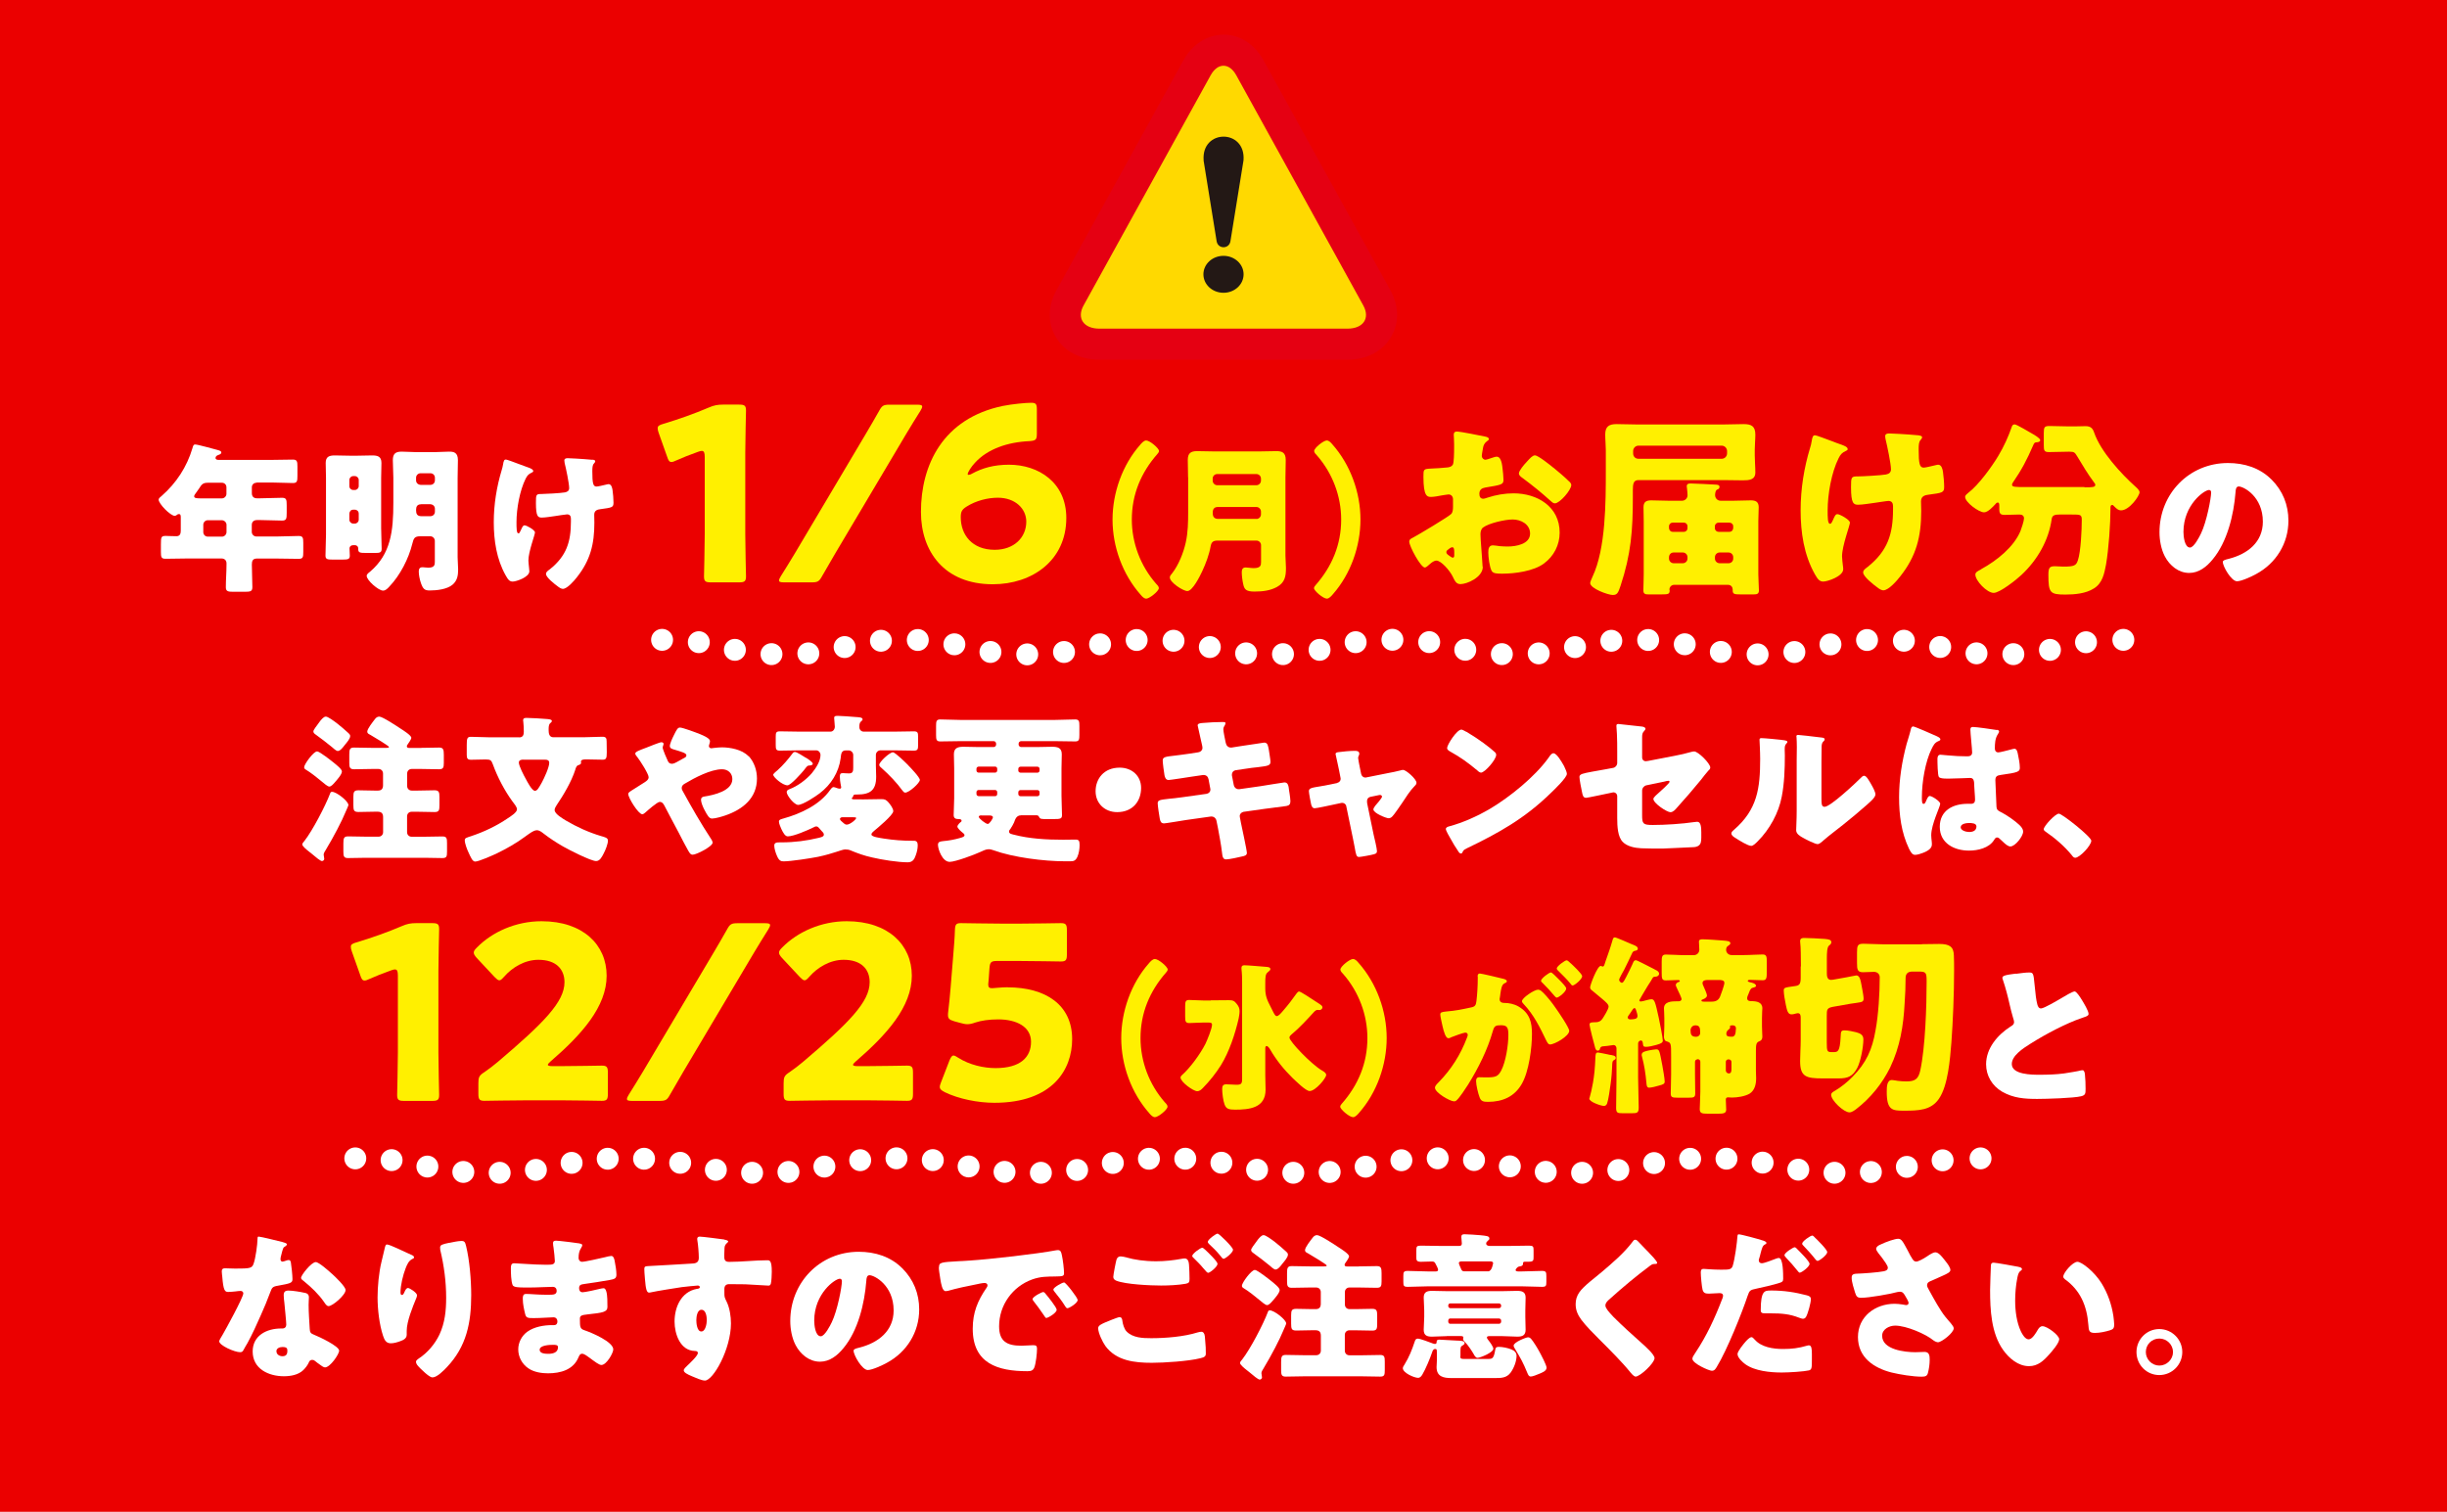 <?xml version="1.0" encoding="UTF-8"?> <svg xmlns="http://www.w3.org/2000/svg" id="_レイヤー_2" viewBox="0 0 335 207"><defs><style>.cls-1{fill:#eb0000;}.cls-2{fill:#fff;}.cls-3{fill:#fff000;}.cls-4{fill:#ffd900;}.cls-5{fill:#e50012;}.cls-6{fill:#231815;}.cls-7{stroke-dasharray:0 0 0 5.05;}.cls-7,.cls-8,.cls-9{fill:none;stroke:#fff;stroke-linecap:round;stroke-linejoin:round;stroke-width:3px;}.cls-8{stroke-dasharray:0 0 0 4.98;}</style></defs><g id="_レイヤー_1-2"><g><rect class="cls-1" width="335" height="207"></rect><g><g><path class="cls-2" d="M35.12,66.1c-.37,0-.64,.26-.64,.62v.81c0,.46,.26,.7,.7,.7h.46c.99,0,1.98-.07,2.97-.07,.59,0,.64,.24,.64,1.03v1.03c0,.81-.04,1.06-.64,1.06-.99,0-1.98-.07-2.97-.07h-.44c-.44,0-.73,.22-.73,.68v.95c0,.33,.29,.62,.62,.62h2.82c.99,0,1.98-.07,2.97-.07,.59,0,.64,.24,.64,.95v1.23c0,.73-.04,.95-.64,.95-.99,0-1.98-.04-2.97-.04h-2.75c-.55,0-.68,.33-.68,.81,0,1.03,.07,2.07,.07,3.1,0,.57-.24,.64-1.03,.64h-1.61c-.7,0-.99-.07-.99-.62,0-1.03,.09-2.07,.09-3.1v-.18c0-.42-.29-.66-.68-.66h-4.71c-.99,0-1.98,.04-2.95,.04-.59,0-.64-.22-.64-.95v-.99c0-1.06,.04-1.19,.68-1.19,.31,0,.77,.04,1.45,.04,.48,0,.59-.35,.59-.75v-1.8c0-.29-.02-.48-.26-.48-.11,0-.15,.02-.24,.09-.09,.09-.22,.15-.33,.15-.59,0-2.2-1.65-2.2-2.22,0-.18,.22-.35,.44-.53,1.98-1.74,3.43-3.96,4.18-6.49,.11-.37,.15-.53,.37-.53,.37,0,2.55,.62,3.06,.75,.24,.07,.53,.13,.53,.35,0,.18-.2,.26-.33,.31-.07,.02-.46,.13-.46,.44,0,.22,.24,.26,.4,.26h7.35c.95,0,1.89-.04,2.84-.04,.57,0,.62,.26,.62,.97v1.25c0,.73-.04,.99-.62,.99-.95,0-1.89-.07-2.84-.07h-2.13Zm-6.65,0c-.7,0-.86,.22-1.23,.81-.13,.2-.31,.44-.53,.75-.07,.09-.13,.18-.13,.29,0,.29,.4,.29,1.03,.29h2.77c.33,0,.62-.29,.62-.62v-.9c0-.35-.26-.62-.62-.62h-1.91Zm-.02,5.13c-.35,0-.62,.29-.62,.62v1.01c0,.33,.26,.62,.62,.62h1.94c.33,0,.62-.29,.62-.62v-1.01c0-.33-.31-.62-.66-.62h-1.89Z"></path><path class="cls-2" d="M48.31,74.66c-.31,0-.46,.22-.46,.42,0,.33,.04,.66,.04,1.01,0,.48-.26,.53-.99,.53h-1.39c-.66,0-.95-.04-.95-.53,0-.97,.07-1.92,.07-2.88v-7.75c0-.68-.04-1.39-.04-2.07,0-.86,.48-1.03,1.25-1.03s1.47,.04,2.22,.04h.68c.73,0,1.45-.04,2.2-.04s1.28,.13,1.28,1.03c0,.68-.04,1.36-.04,2.07v6.84c0,.97,.07,1.92,.07,2.86,0,.51-.31,.55-.81,.55h-1.39c-.77,0-1.01-.04-1.01-.53v-.11c0-.2-.15-.42-.46-.42h-.26Zm-.48-8.1c0,.31,.24,.53,.53,.53h.22c.29,0,.53-.24,.53-.53v-.84c0-.29-.24-.53-.53-.53h-.22c-.29,0-.53,.24-.53,.53v.84Zm0,4.6c0,.29,.24,.53,.53,.53h.22c.29,0,.53-.24,.53-.53v-.84c0-.31-.24-.53-.53-.53h-.22c-.31,0-.51,.22-.53,.53v.84Zm9.7,2.27c-.81,0-.9,.31-1.08,1.01-.51,2.07-1.67,4.33-3.15,5.88-.24,.26-.51,.55-.86,.55-.62,0-2.24-1.41-2.24-2.02,0-.22,.24-.4,.46-.57,2.84-2.42,3.19-5.52,3.19-9.48v-3.37c0-.81-.07-1.63-.07-2.42,0-.86,.35-1.17,1.19-1.17,.7,0,1.43,.07,2.13,.07h2.29c.68,0,1.39-.07,2.09-.07,.62,0,1.21,.09,1.21,1.17,0,.81-.04,1.61-.04,2.42v10.89c0,.55,.07,1.1,.07,1.65,0,.81-.11,1.54-.77,2.09-.75,.64-2.18,.79-3.12,.79-.7,0-.92-.2-1.21-1.03-.15-.44-.29-1.1-.29-1.56,0-.33,.11-.59,.48-.59,.09,0,.22,0,.31,.02,.15,.02,.37,.04,.51,.04,.9,0,.9-.44,.9-.84v-2.84c0-.29-.24-.62-.62-.62h-1.39Zm1.39-7.04c.35,0,.62-.26,.62-.62v-.35c0-.35-.26-.62-.62-.62h-1.34c-.33,0-.62,.26-.62,.62v.35c0,.35,.26,.59,.62,.62h1.34Zm-1.28,2.66c-.51,0-.68,.31-.68,.77,0,.53,.13,.86,.73,.86h1.23c.35,0,.62-.26,.62-.62v-.4c0-.33-.24-.59-.62-.62h-1.28Z"></path><path class="cls-2" d="M72.1,63.93l.2,.07c.35,.13,.7,.26,.7,.51,0,.11-.07,.13-.2,.2-.44,.2-.62,.4-.84,.84-.81,1.63-1.25,4.11-1.25,5.94,0,.81,0,1.54,.26,1.54,.13,0,.18-.09,.33-.42,.18-.4,.29-.68,.51-.68,.29,0,1.43,.64,1.43,.97s-.9,2.64-.9,3.85c0,.26,.07,.75,.09,1.01,.02,.15,.04,.31,.04,.46,0,.81-1.8,1.41-2.27,1.41-.4,0-.62-.2-.97-.84-1.25-2.22-1.63-4.8-1.63-7.28s.4-4.86,1.08-7.13c.09-.29,.13-.46,.18-.73,.09-.59,.18-.73,.4-.73,.13,0,1.21,.4,2,.7,.4,.15,.7,.26,.84,.31Zm9.02-.99c.2,.02,.37,.07,.37,.22,0,.09-.09,.22-.18,.31-.2,.2-.22,.59-.22,1.06,0,1.65,.11,2.09,.57,2.09,.18,0,.86-.15,1.3-.26,.18-.04,.26-.07,.35-.07,.4,0,.51,.53,.55,.84,.07,.46,.13,1.21,.13,1.69,0,.66-.18,.68-1.8,.9-.29,.04-.84,.11-.84,.75,0,.35,.02,.73,.02,1.1,0,2.93-.55,5.15-2.4,7.48-.35,.46-1.32,1.58-1.91,1.58-.13,0-.33-.07-.57-.24-.66-.48-1.74-1.34-1.74-1.8,0-.18,.09-.31,.37-.53,.07-.04,.09-.07,.18-.13,2.24-1.8,2.86-3.72,2.86-6.51v-.4c0-.33-.13-.59-.53-.59-.18,0-1.41,.2-1.56,.22-.51,.07-1.41,.22-1.89,.22-.53,0-.81-.13-.81-2,0-1.19,.02-1.23,.81-1.23,.44,0,2.55-.11,3.17-.22,.33-.07,.57-.22,.57-.59,0-.64-.44-2.73-.62-3.43-.02-.11-.04-.24-.04-.35,0-.26,.24-.31,.46-.31,.2,0,1.78,.07,3.39,.22Z"></path><path class="cls-3" d="M102.03,73.13c0,1.75,.1,5.54,.1,5.78,0,.69-.2,.83-.96,.83h-3.83c-.76,0-.96-.13-.96-.83,0-.23,.1-4.03,.1-5.78v-10.56c0-.59-.1-.83-.4-.83-.13,0-.26,.03-.53,.13-1.12,.4-2.11,.79-3,1.19-.26,.13-.46,.2-.63,.2-.3,0-.43-.23-.59-.73l-1.16-3.27c-.1-.26-.13-.46-.13-.63,0-.3,.2-.43,.76-.59,1.98-.59,4.26-1.39,6.24-2.24,.69-.3,1.19-.4,1.95-.4h2.18c.76,0,.96,.13,.96,.83,0,.23-.1,4.03-.1,5.78v11.12Z"></path><path class="cls-3" d="M107.34,79.74c-.5,0-.69-.07-.69-.26,0-.13,.07-.3,.23-.56,.66-1.06,1.32-2.11,1.95-3.17l9.7-16.34c.63-1.06,1.22-2.08,1.82-3.14,.4-.73,.59-.86,1.45-.86h3.76c.5,0,.69,.07,.69,.26,0,.13-.07,.3-.23,.56-.66,1.06-1.32,2.11-1.95,3.17l-9.7,16.34c-.59,1.02-1.22,2.08-1.82,3.14-.4,.73-.59,.86-1.45,.86h-3.76Z"></path><path class="cls-3" d="M138.13,63.63c4.06,0,7.85,2.44,7.85,7.29,0,5.81-4.65,9.08-10.07,9.08-6.63,0-9.83-4.49-9.83-9.9,0-6.44,3-12.81,11.22-14.52,1.32-.26,3.13-.43,3.86-.43,.66,0,.79,.17,.79,.92v3.27c0,.86-.13,.99-.99,1.06-3.04,.13-5.78,1.09-7.49,2.97-.5,.53-.99,1.29-.99,1.55,0,.07,.03,.1,.1,.1,.1,0,.26-.03,.5-.17,1.39-.76,3-1.22,5.05-1.22Zm-5.81,5.74c-.63,.4-.79,.69-.79,1.45,0,2.41,1.55,4.46,4.65,4.46,2.61,0,4.32-1.65,4.32-3.86,0-1.75-1.49-3.27-3.89-3.27-1.39,0-3,.4-4.29,1.22Z"></path><path class="cls-3" d="M152.31,71.14c0-3.65,1.34-7.46,3.76-10.21,.2-.24,.53-.62,.84-.62,.51,0,1.76,1.08,1.76,1.43,0,.15-.11,.31-.22,.42-2.24,2.55-3.5,5.54-3.5,8.98,0,3.21,1.19,6.34,3.3,8.76,.15,.15,.4,.4,.4,.62,0,.44-1.3,1.45-1.72,1.45-.31,0-.57-.29-.77-.53-2.46-2.77-3.85-6.58-3.85-10.3Z"></path><path class="cls-3" d="M162.65,65.36c0-.79-.04-1.58-.04-2.38,0-.92,.4-1.21,1.28-1.21,.77,0,1.54,.04,2.31,.04h6.25c.75,0,1.52-.04,2.27-.04s1.3,.15,1.3,1.21c0,.79-.04,1.61-.04,2.4v10.69c0,.57,.07,1.12,.07,1.69,0,1.17-.15,2.02-1.25,2.62-.9,.48-1.89,.62-3.06,.62s-1.39-.31-1.54-1.01c-.11-.46-.2-1.17-.2-1.65,0-.35,.11-.64,.53-.64,.26,0,.73,.09,1.1,.09,.97,0,1.01-.4,1.01-.84v-2.31c0-.33-.29-.62-.62-.62h-5.33c-.59,0-.84,.18-.95,.77-.2,1.14-.66,2.38-1.17,3.46-.29,.62-1.3,2.68-2.02,2.68-.57,0-2.4-1.17-2.4-1.87,0-.2,.18-.4,.31-.55,.88-1.12,1.56-2.82,1.87-4.22,.31-1.41,.33-2.77,.33-4.16v-4.78Zm3.37,.46c0,.33,.29,.62,.62,.62h5.37c.33,0,.62-.29,.62-.62v-.29c0-.35-.29-.62-.62-.62h-5.37c-.33,0-.62,.26-.62,.62v.29Zm5.99,5.24c.33,0,.62-.29,.62-.62v-.4c0-.33-.29-.62-.62-.62h-5.28c-.48,0-.7,.26-.7,.75v.13c0,.48,.24,.75,.75,.75h5.24Z"></path><path class="cls-3" d="M186.25,71.14c0,3.65-1.34,7.46-3.76,10.21-.2,.24-.53,.62-.84,.62-.51,0-1.76-1.08-1.76-1.43,0-.15,.11-.31,.22-.42,2.24-2.55,3.5-5.54,3.5-8.98,0-3.21-1.19-6.34-3.3-8.76-.15-.15-.4-.4-.4-.62,0-.44,1.3-1.45,1.72-1.45,.31,0,.57,.29,.77,.53,2.46,2.77,3.85,6.58,3.85,10.3Z"></path><path class="cls-3" d="M203,77.6c0,1.45-2.16,2.38-3.06,2.38-.58,0-.76-.42-1.06-1.03-.42-.87-1.61-2.19-2.22-2.19-.34,0-.66,.26-.9,.47-.21,.19-.53,.48-.69,.48-.58,0-2.14-2.93-2.14-3.54,0-.32,.24-.42,.55-.58,.66-.34,4.94-2.9,5.23-3.25,.18-.24,.21-.61,.21-.95v-1.03c0-.37-.24-.66-.61-.66-.11,0-.74,.11-.9,.13-.4,.08-1.11,.21-1.48,.21-.53,0-1.06-.03-1.06-2.77,0-1,0-1.06,1.03-1.11,.77-.03,1.53-.08,2.3-.16,.26-.03,.55-.13,.69-.37,.16-.26,.18-1.58,.18-2.38v-.45c0-.55-.05-1.13-.05-1.29,0-.26,.13-.42,.4-.42,.58,0,3.17,.55,3.91,.69,.24,.05,.5,.13,.5,.34,0,.13-.16,.24-.26,.29-.4,.32-.48,.58-.55,.95-.11,.58-.16,.98-.16,1.06,0,.29,.24,.53,.5,.53,.13,0,.69-.18,.84-.24,.21-.08,.55-.18,.71-.18,.45,0,.69,.58,.79,1.61,.05,.4,.13,1.16,.13,1.56,0,.66-.29,.69-2.51,1.06-.45,.08-.79,.29-.79,.84,0,.37,.11,.69,.53,.69,.16,0,.45-.11,.61-.16,1.13-.37,2.35-.58,3.54-.58,3.25,0,6.31,1.82,6.31,5.38,0,1.69-.79,3.22-2.14,4.22-1.4,1.06-3.99,1.4-5.7,1.4-.71,0-1.27,0-1.48-.4-.29-.55-.45-1.9-.45-2.48,0-.47,.05-1,.63-1,.16,0,.74,.08,.92,.11,.32,.03,.82,.05,1.11,.05,1.13,0,3.06-.32,3.06-1.77,0-1.29-1.27-1.93-2.38-1.93-1.03,0-3.27,.5-4.07,1.11-.26,.21-.34,.58-.34,.9s.05,1.14,.08,1.45c.03,.53,.21,2.69,.21,3.01Zm-3.91-2.01c0-.32-.03-.66-.26-.66-.21,0-.45,.21-.61,.34-.11,.08-.21,.16-.21,.32,0,.21,.08,.29,.55,.61,.16,.11,.26,.16,.32,.16,.18,0,.21-.16,.21-.32v-.45Zm13.57-11.56c.61,.5,1.56,1.29,2.11,1.85,.16,.13,.34,.32,.34,.53,0,.69-1.58,2.51-2.24,2.51-.24,0-.42-.18-.63-.37-1.19-1.08-2.43-2.08-3.72-3.04-.29-.21-.58-.4-.58-.69,0-.37,.74-1.24,1-1.5,.05-.05,.11-.13,.16-.18,.34-.37,.71-.79,1.03-.79,.45,0,2.14,1.37,2.53,1.69Z"></path><path class="cls-3" d="M219.84,61.66c0-.71-.08-1.43-.08-2.17,0-1.11,.53-1.42,1.56-1.42,.95,0,1.87,.05,2.8,.05h11.83c.92,0,1.82-.05,2.75-.05,1.08,0,1.61,.29,1.61,1.45,0,.69-.08,1.35-.08,2.03v.82c0,.77,.08,1.53,.08,2.32,0,1.03-.87,1.08-1.72,1.08s-1.45-.03-2.43-.03h-11.88c-.66,0-.74,.55-.74,1.37v.95c0,4.57-.24,7.79-1.69,12.17-.32,.95-.45,1.24-1.06,1.24s-3.09-.87-3.09-1.64c0-.16,.24-.69,.32-.87,1.82-3.83,1.82-10.27,1.82-14.49v-2.82Zm15.86,1.16c.4,0,.74-.32,.74-.74v-.32c0-.4-.34-.74-.74-.74h-11.38c-.42,0-.74,.34-.74,.74v.32c0,.42,.29,.74,.74,.74h11.38Zm-6.52,17.26c-.34,0-.63,.29-.63,.63,0,.05,.03,.08,.03,.13,0,.5-.18,.55-1.11,.55h-1.8c-.4,0-.69-.05-.69-.55s.05-1.4,.05-2.19v-7.29c0-.63-.03-1.27-.03-1.9,0-.74,.37-.95,1.06-.95,.77,0,1.53,.05,2.3,.05h1.93c.4,0,.74-.34,.74-.74,0-.26-.05-.71-.08-.98,0-.08-.03-.16-.03-.24,0-.37,.26-.4,.55-.4,.45,0,3.04,.13,3.48,.16,.21,.03,.45,.03,.45,.32,0,.24-.16,.29-.34,.37-.21,.11-.26,.53-.26,.74,0,.42,.32,.77,.74,.77h1.85c.77,0,1.53-.05,2.3-.05,.69,0,1.08,.21,1.08,.95,0,.58-.05,1.24-.05,1.9v7.29c0,.79,.08,1.61,.08,2.19,0,.5-.29,.55-.74,.55h-1.79c-.84,0-1.06-.05-1.06-.55v-.13c0-.29-.21-.63-.63-.63h-7.39Zm-.69-7.79c0,.29,.21,.53,.5,.53h1.53c.29,0,.5-.21,.5-.5v-.26c0-.29-.21-.5-.5-.5h-1.53c-.26,0-.5,.21-.5,.5v.24Zm0,4.2c0,.34,.29,.63,.63,.63h1.27c.34,0,.63-.29,.63-.63v-.21c0-.34-.29-.63-.63-.63h-1.27c-.37,0-.63,.29-.63,.66v.18Zm8.79-4.43c0-.29-.24-.5-.53-.5h-1.48c-.26,0-.5,.21-.5,.5v.26c0,.29,.24,.5,.5,.5h1.48c.32,0,.5-.21,.53-.5v-.26Zm0,4.22c0-.34-.29-.63-.63-.63h-1.24c-.34,0-.63,.29-.63,.63v.21c0,.34,.29,.63,.63,.63h1.24c.34,0,.63-.26,.63-.63v-.21Z"></path><path class="cls-3" d="M251.87,60.81l.24,.08c.42,.16,.84,.32,.84,.61,0,.13-.08,.16-.24,.24-.53,.24-.74,.48-1,1-.98,1.95-1.5,4.94-1.5,7.13,0,.98,0,1.85,.32,1.85,.16,0,.21-.11,.4-.5,.21-.47,.34-.82,.61-.82,.34,0,1.72,.77,1.72,1.16s-1.08,3.17-1.08,4.62c0,.32,.08,.9,.11,1.21,.03,.19,.05,.37,.05,.55,0,.98-2.16,1.69-2.72,1.69-.47,0-.74-.24-1.16-1-1.5-2.67-1.95-5.75-1.95-8.74s.47-5.83,1.29-8.55c.11-.34,.16-.55,.21-.87,.11-.71,.21-.87,.48-.87,.16,0,1.45,.48,2.4,.84,.47,.19,.84,.32,1,.37Zm10.82-1.19c.24,.03,.45,.08,.45,.26,0,.11-.11,.26-.21,.37-.24,.24-.26,.71-.26,1.27,0,1.98,.13,2.51,.69,2.51,.21,0,1.03-.19,1.56-.32,.21-.05,.32-.08,.42-.08,.47,0,.61,.63,.66,1,.08,.55,.16,1.45,.16,2.03,0,.79-.21,.82-2.17,1.08-.34,.05-1,.13-1,.9,0,.42,.03,.87,.03,1.32,0,3.51-.66,6.18-2.88,8.97-.42,.55-1.58,1.9-2.3,1.9-.16,0-.4-.08-.69-.29-.79-.58-2.08-1.61-2.08-2.16,0-.21,.11-.37,.45-.63,.08-.05,.11-.08,.21-.16,2.69-2.17,3.43-4.46,3.43-7.81v-.48c0-.4-.16-.71-.63-.71-.21,0-1.69,.24-1.87,.26-.61,.08-1.69,.26-2.27,.26-.63,0-.98-.16-.98-2.4,0-1.43,.03-1.48,.98-1.48,.53,0,3.06-.13,3.8-.26,.4-.08,.69-.26,.69-.71,0-.77-.53-3.27-.74-4.12-.03-.13-.05-.29-.05-.42,0-.32,.29-.37,.55-.37,.24,0,2.14,.08,4.07,.26Z"></path><path class="cls-3" d="M285.37,66.73c1.13,0,1.48-.03,1.48-.34,0-.13-.08-.21-.16-.32-.84-1.13-1.58-2.35-2.3-3.56-.34-.55-.4-.66-1.06-.66h-.21c-.87,0-1.74,.05-2.61,.05-.66,0-.71-.21-.71-.98v-1.61c0-.82,.08-.98,.79-.98,.84,0,1.69,.05,2.53,.05h1c.48,0,.95-.03,1.4-.03,.71,0,.98,.32,1.16,.84,.9,2.64,3.7,5.68,5.7,7.47,.21,.18,.53,.5,.53,.74,0,.5-1.4,2.48-2.53,2.48-.42,0-.71-.32-1-.61-.05-.05-.11-.13-.21-.13-.21,0-.24,.18-.24,.37,0,2.22-.24,5.62-.61,7.79-.24,1.27-.5,2.56-1.66,3.27-1.11,.71-2.64,.84-3.91,.84-2.11,0-2.32-.24-2.32-2.72,0-.98,.18-1.16,.9-1.16,.26,0,.95,.05,1.13,.05,1.5,0,1.77-.13,2.01-.87,.4-1.19,.53-4.17,.53-5.52,0-.74-.16-.74-1.45-.74h-1.56c-.66,0-1.03,.08-1.11,.61-.4,2.93-1.98,5.65-4.14,7.66-.66,.63-2.96,2.46-3.8,2.46-.92,0-2.51-1.66-2.51-2.51,0-.32,.37-.5,.69-.66,.05-.05,.11-.08,.16-.11,2.06-1.13,4.41-2.98,5.33-5.2,.13-.34,.48-1.37,.48-1.72,0-.4-.29-.53-.63-.53-.66,0-1.35,.05-2.01,.05-.58,0-.74-.18-.74-.77v-.34c0-.37,0-.58-.21-.58-.16,0-.24,.11-.32,.21-.34,.37-1.03,1.13-1.56,1.13-.71,0-2.59-1.37-2.59-2.11,0-.26,.29-.42,.45-.58,1.37-1.03,3.19-3.54,4.09-5.04,.77-1.29,1.35-2.56,1.85-3.99,.05-.18,.16-.32,.4-.32,.26,0,2.03,1.06,2.43,1.29,.24,.13,1.06,.61,1.06,.87,0,.24-.34,.29-.53,.29-.21,.03-.29,.05-.45,.45-.82,1.9-1.58,3.35-2.75,5.04-.08,.11-.13,.21-.13,.32,0,.32,.42,.32,2.01,.32h7.92Z"></path><path class="cls-2" d="M310.96,65.64c1.56,1.56,2.33,3.48,2.33,5.66,0,3.1-1.69,5.83-4.42,7.3-.55,.31-2,.99-2.62,.99-.77,0-1.94-2.02-1.94-2.64,0-.2,.2-.29,.84-.44,2.55-.66,4.64-2.27,4.64-5.08,0-3.45-2.64-4.82-3.3-4.82-.37,0-.42,.4-.44,.79-.24,3.06-1.12,6.8-3.15,9.22-.81,.99-1.87,1.83-3.19,1.83-1.47,0-2.68-1.01-3.34-2.27-.51-.97-.73-2.22-.73-3.3,0-5.28,4.07-9.48,9.37-9.48,2.24,0,4.36,.66,5.94,2.24Zm-12.04,7.2c0,.53,.13,2.13,.9,2.13,.53,0,1.28-1.45,1.5-1.92,.77-1.58,1.39-4.84,1.39-5.63,0-.18-.09-.33-.29-.33-.64,0-3.5,2.02-3.5,5.74Z"></path><path class="cls-2" d="M47.71,110.19c0,.11-.24,.62-.4,.99-.48,1.19-1.61,3.37-2.71,5.19-.09,.15-.29,.44-.29,.64,0,.09,.02,.22,.04,.29,.02,.11,.04,.2,.04,.29,0,.24-.24,.31-.31,.31-.22,0-.9-.57-1.34-.95-.11-.09-.29-.24-.44-.35-.33-.26-.92-.73-.92-.99,0-.13,.22-.37,.31-.48,1.1-1.41,2.86-4.78,3.5-6.47,.04-.13,.09-.24,.26-.24,.64,0,2.24,1.3,2.24,1.78Zm-4.31-7.31c.35,0,1.98,1.3,2.33,1.58,.26,.22,1.08,.84,1.08,1.17,0,.4-.64,1.12-1.01,1.54-.22,.24-.46,.53-.73,.53-.2,0-.73-.44-1.03-.7-.46-.4-1.61-1.3-2.11-1.58-.18-.11-.29-.18-.29-.37,0-.4,1.28-2.16,1.76-2.16Zm4.36-2.44c.11,.11,.18,.18,.18,.35,0,.37-.48,.9-.75,1.23-.2,.26-.59,.81-.95,.81-.22,0-.64-.4-.81-.55-.73-.59-1.47-1.17-2.24-1.72-.15-.11-.29-.22-.29-.42,0-.18,.42-.73,.7-1.1,.11-.13,.2-.26,.24-.33,.18-.2,.46-.59,.77-.59,.29,0,1.06,.57,1.5,.9,.42,.33,1.21,.99,1.65,1.41Zm9.9,1.96c.81,0,1.65-.04,2.46-.04,.57,0,.64,.29,.64,.97v1.14c0,.64-.09,.86-.66,.86-.81,0-1.63-.04-2.44-.04h-1.3c-.35,0-.62,.26-.62,.62v1.72c0,.35,.26,.62,.62,.62h.88c.75,0,1.5-.04,2.24-.04,.62,0,.68,.26,.68,.95v1.08c0,.68-.04,.95-.66,.95-.75,0-1.52-.04-2.27-.04h-.88c-.35,0-.62,.26-.62,.62v2.18c0,.35,.26,.62,.62,.62h1.74c.84,0,1.65-.04,2.49-.04,.57,0,.62,.26,.62,.92v1.12c0,.7-.04,.92-.64,.92-.84,0-1.65-.04-2.46-.04h-7.99c-.81,0-1.65,.04-2.46,.04-.57,0-.64-.24-.64-.9v-1.1c0-.73,.07-.97,.66-.97,.81,0,1.63,.04,2.44,.04h1.72c.35,0,.62-.26,.62-.62v-2.05c0-.51-.22-.75-.75-.75h-.4c-.75,0-1.47,.04-2.22,.04-.64,0-.7-.24-.7-.95v-1.14c0-.66,.09-.88,.7-.88,.75,0,1.47,.04,2.22,.04h.44c.48,0,.7-.24,.7-.73v-1.61c0-.35-.26-.62-.62-.62h-.9c-.81,0-1.63,.04-2.44,.04-.57,0-.66-.24-.66-.86v-1.14c0-.73,.07-.97,.66-.97,.81,0,1.63,.04,2.44,.04h1.98c.15,0,.35,0,.35-.13s-2.09-1.39-2.55-1.65c-.24-.13-.42-.2-.42-.44,0-.4,.77-1.34,1.03-1.69,.15-.2,.33-.37,.62-.37,.44,0,2.49,1.36,2.95,1.67,.31,.2,1.43,.9,1.43,1.23,0,.2-.35,.7-.48,.88-.09,.09-.13,.18-.13,.29,0,.22,.22,.22,.35,.22h1.61Z"></path><path class="cls-2" d="M71.07,100.97c.51,0,.64-.33,.64-.77s-.02-.97-.07-1.39c-.02-.04-.02-.13-.02-.2,0-.29,.24-.31,.48-.31,.64,0,2.07,.09,2.75,.15,.33,.02,.7,.07,.7,.26,0,.13-.09,.2-.24,.33-.2,.2-.2,.55-.2,.92,0,.44,.07,.99,.64,.99h4.09c.88,0,1.74-.07,2.62-.07,.51,0,.59,.2,.59,.66,0,.64,.02,1.12,.02,1.47,0,.84-.09,1.01-.57,1.01-.75,0-1.5-.04-2.22-.04-.29,0-.75,0-.75,.31,0,.04,.02,.15,.02,.18,0,.2-.33,.29-.46,.33-.18,.09-.29,.42-.33,.59-.53,1.65-1.61,3.46-2.57,4.88-.11,.18-.26,.42-.26,.64,0,.55,1.14,1.19,1.56,1.45,1.5,.88,3.1,1.61,4.77,2.11,.53,.15,.97,.24,.97,.62,0,.48-.35,1.34-.59,1.78-.24,.46-.51,1.03-1.03,1.03-.73,0-3.76-1.56-4.53-2-.92-.53-1.83-1.12-2.68-1.78-.26-.2-.55-.44-.92-.44-.46,0-1.25,.64-1.65,.92-1.19,.88-2.57,1.65-3.89,2.29-.53,.24-2.4,1.08-2.88,1.08-.37,0-.59-.53-.92-1.25-.18-.37-.51-1.23-.51-1.65,0-.33,.18-.35,.9-.59,1.76-.59,3.45-1.39,5.02-2.46,.33-.22,1.23-.77,1.23-1.21,0-.31-.44-.84-.64-1.1-1.06-1.45-2.05-3.34-2.66-5.04-.22-.57-.31-.68-.99-.68s-1.34,.04-2.02,.04c-.48,0-.57-.22-.57-.66v-1.34c0-.95,.07-1.14,.59-1.14,.88,0,1.76,.07,2.64,.07h3.96Zm.55,3.04c-.26,0-.59,.07-.59,.4,0,.46,.7,1.8,.95,2.24,.2,.37,.84,1.63,1.25,1.63,.31,0,.51-.35,.95-1.14,.31-.57,1.01-2.07,1.01-2.68,0-.35-.24-.44-.55-.44h-3.01Z"></path><path class="cls-2" d="M102.49,103.52c.77,.84,1.14,1.96,1.14,3.08,0,2.68-1.94,4.22-4.29,5.04-.42,.15-1.41,.44-1.85,.44-.4,0-.62-.37-1.06-1.21-.18-.33-.46-.99-.46-1.36,0-.31,.2-.4,.42-.44,1.41-.22,3.87-.79,3.87-2.4,0-.77-.57-1.34-1.41-1.34-1.54,0-3.76,1.17-5.08,1.96-.24,.13-.44,.31-.44,.59,0,.22,.09,.37,.2,.55,1.17,2.13,2.38,4.25,3.72,6.29,.11,.15,.31,.46,.31,.66,0,.51-2.2,1.65-2.73,1.65-.24,0-.37-.13-.62-.57-.42-.73-.88-1.65-1.3-2.46-.64-1.21-1.3-2.42-1.92-3.63-.15-.29-.31-.57-.68-.57-.33,0-1.67,1.19-1.98,1.47-.11,.09-.26,.22-.4,.22-.53,0-1.92-2.24-1.92-2.77,0-.2,.11-.26,.92-.77,.33-.22,.77-.48,1.36-.86,.26-.18,.51-.35,.51-.68,0-.44-1.21-2.33-1.54-2.73-.18-.22-.29-.35-.29-.51,0-.24,.62-.46,1.5-.79,.53-.2,1.83-.75,2.09-.75,.13,0,.29,.09,.29,.22,0,.09-.07,.24-.09,.33-.02,.04-.04,.13-.04,.18,0,.22,.59,1.63,.73,1.89,.11,.22,.29,.33,.55,.33,.24,0,.51-.15,.9-.37,.18-.11,.37-.22,.59-.33,.35-.18,.48-.24,.48-.46,0-.31-.66-.48-1.76-.81-.22-.07-.51-.15-.51-.46s.35-1.08,.51-1.39c.42-.86,.57-1.14,.88-1.14,.37,0,2.25,.7,2.68,.88,.62,.24,1.43,.62,1.43,.97,0,.26-.15,.53-.15,.7s.18,.29,.33,.29c.09,0,.2-.02,.29-.04,.31-.04,.86-.09,1.14-.09,1.12,0,2.79,.29,3.65,1.21Z"></path><path class="cls-2" d="M110.32,103.74c.24,.15,.95,.59,.95,.84,0,.22-.4,.24-.53,.24-.22,.02-.29,.13-.68,.64-.33,.4-1.8,2.07-2.25,2.07-.7,0-1.96-1.14-1.96-1.45,0-.13,.48-.53,.62-.64,.75-.68,1.39-1.43,2-2.24,.09-.13,.2-.24,.37-.24,.22,0,1.1,.55,1.47,.79Zm7.66,5.72c.88,0,1.78-.04,2.66-.04,.48,0,.66,.07,.99,.44,.24,.29,.66,.81,.66,1.21,0,.53-2.16,2.31-2.64,2.71-.15,.13-.35,.29-.35,.48,0,.33,1.1,.46,1.76,.57,1.32,.2,2.51,.29,3.83,.29h.24c.4,0,.51,.26,.51,.62,0,.46-.11,.92-.26,1.34-.2,.59-.44,.99-1.12,.99-1.32,0-3.54-.35-4.84-.66-1.1-.24-1.96-.55-2.97-.97-.24-.11-.51-.13-.75-.13-.44,0-1.61,.57-3.72,1.01-1.01,.2-3.72,.62-4.69,.62-.35,0-.64-.07-.92-.75-.18-.4-.37-.99-.37-1.41s.35-.44,.79-.44h.24c1.72,0,3.41-.22,5.06-.62,.24-.07,.7-.13,.7-.44,0-.2-.15-.35-.37-.57-.09-.09-.22-.24-.31-.35-.11-.13-.2-.2-.37-.2-.13,0-.26,.07-.37,.13-.75,.37-2.71,1.23-3.52,1.23-.37,0-.64-.51-.88-1.01-.11-.24-.33-.75-.33-1.01,0-.29,.31-.33,.59-.42,2.38-.66,5-1.87,6.45-3.96,.09-.13,.26-.35,.44-.35,.11,0,.33,.09,.44,.13,.13,.04,.24,.09,.4,.09s.2-.07,.2-.22c0-.13-.18-.68-.18-1.43,0-.31,.04-.48,.4-.48,.15,0,.51,.04,.86,.04,.53,0,.57-.33,.57-.81v-1.72c0-.33-.29-.62-.62-.62h-.42c-.64,0-.62,.62-.68,1.06-.26,1.96-1.32,3.63-2.88,4.82-.55,.42-2.29,1.58-2.95,1.58-.51,0-1.56-1.28-1.56-1.76,0-.22,.18-.31,.4-.4,1.08-.4,2.29-1.3,3.04-2.18,.53-.64,1.19-1.63,1.19-2.49,0-.31-.24-.64-.59-.64h-2.31c-.88,0-1.76,.04-2.66,.04-.53,0-.57-.2-.57-.79v-1.1c0-.57,.04-.75,.59-.75,.88,0,1.76,.04,2.64,.04h4.27c.35,0,.59-.33,.59-.68,0-.24-.09-.99-.09-1.19,0-.29,.22-.29,.53-.29,.4,0,1.89,.11,2.33,.15,.55,.04,1.03,.04,1.03,.33,0,.11-.09,.18-.24,.31-.2,.18-.2,.48-.2,.75,0,.38,.29,.62,.59,.62h4.2c.9,0,1.78-.04,2.66-.04,.55,0,.59,.18,.59,.77v1.08c0,.59-.04,.79-.59,.79-.88,0-1.76-.04-2.66-.04h-1.91c-.33,0-.62,.29-.62,.62v1.43c0,.51,.04,1.03,.04,1.56,0,1.85-.81,2.44-2.6,2.44h-.2c-.22,0-.33,.07-.35,.22-.02,.15-.04,.13-.15,.22-.02,.04-.04,.07-.04,.11,0,.09,.22,.11,.26,.11h1.12Zm-2.68,2.44c-.13,0-.31,.09-.31,.24s.22,.33,.46,.53c.2,.18,.31,.24,.48,.24,.44,0,1.28-.7,1.28-.9,0-.11-.2-.11-.44-.11h-1.47Zm9.02-7.13c.31,.31,1.61,1.67,1.61,2.02,0,.42-1.47,1.74-2,1.74-.15,0-.26-.13-.35-.24-.81-1.12-1.83-2.18-2.86-3.1-.13-.13-.35-.26-.35-.46,0-.4,1.41-1.72,1.87-1.72,.33,0,1.8,1.47,2.09,1.76Z"></path><path class="cls-2" d="M139.78,111.64c-.66,0-.81,.59-.95,.97-.09,.22-.37,.7-.51,.9-.09,.11-.18,.2-.18,.35,0,.31,.37,.35,.62,.42,2.16,.57,4.53,.7,6.78,.7,.57,0,1.14-.02,1.69-.02,.46,0,.57,.15,.57,.75,0,.51-.09,1.12-.29,1.58-.24,.55-.51,.64-.95,.64h-.79c-2.84,0-7.06-.53-9.73-1.5-.2-.07-.46-.15-.68-.15-.4,0-.81,.22-1.14,.37-.79,.37-3.43,1.36-4.2,1.36-1.03,0-1.61-1.76-1.61-2.33,0-.4,.26-.46,.7-.51,.79-.07,1.52-.2,2.29-.42,.46-.13,.64-.2,.64-.4,0-.13-.11-.22-.2-.29-.2-.15-.77-.64-.77-.88,0-.2,.33-.53,.42-.59s.15-.11,.15-.2c0-.22-.2-.24-.46-.24-.37,0-.62-.13-.62-.55,0-.64,.07-1.52,.07-2.31v-4.05c0-.66-.04-1.3-.04-1.96,0-.88,.55-1.03,1.32-1.03,.7,0,1.41,.04,2.13,.04h1.98c.2,0,.35-.15,.35-.35v-.11c0-.2-.15-.35-.35-.35h-4.4c-.97,0-1.94,.04-2.9,.04-.53,0-.57-.26-.57-.9v-1.21c0-.64,.04-.9,.57-.9,.97,0,1.94,.07,2.9,.07h12.67c.97,0,1.94-.07,2.91-.07,.53,0,.57,.26,.57,.9v1.21c0,.64-.04,.9-.57,.9-.97,0-1.94-.04-2.91-.04h-4.49c-.18,0-.35,.15-.35,.35v.11c0,.2,.18,.35,.35,.35h2.11c.7,0,1.41-.04,2.11-.04,.77,0,1.34,.13,1.34,1.03,0,.66-.04,1.3-.04,1.96v3.7c0,.9,.07,1.83,.07,2.66,0,.51-.22,.55-1.14,.55h-.95c-.7,0-.9,0-1.03-.26-.09-.18-.15-.24-.35-.26h-2.16Zm-3.52-5.85c.15-.02,.26-.13,.26-.29v-.24c0-.15-.11-.29-.26-.29h-2.29c-.15,0-.29,.13-.29,.29v.24c0,.15,.13,.29,.29,.29h2.29Zm-2.29,2.38c-.15,0-.29,.13-.29,.29v.26c0,.15,.13,.29,.29,.29h2.29c.15,0,.26-.13,.26-.29v-.26c0-.15-.11-.26-.26-.29h-2.29Zm.4,3.48c-.13,0-.37,0-.37,.2,0,.22,.95,.97,1.23,.97,.24,0,.7-.73,.7-.9,0-.24-.29-.26-.46-.26h-1.1Zm7.66-5.85c.15,0,.29-.13,.29-.29v-.24c0-.15-.13-.29-.29-.29h-2.33c-.15,0-.29,.13-.29,.29v.24c0,.15,.11,.26,.29,.29h2.33Zm-2.33,2.38c-.15,0-.29,.13-.29,.29v.26c0,.15,.13,.29,.29,.29h2.33c.15,0,.29-.13,.29-.29v-.26c0-.15-.13-.29-.29-.29h-2.33Z"></path><path class="cls-2" d="M156.22,107.88c0,1.87-1.19,3.32-3.28,3.32-1.67,0-2.95-1.17-2.95-2.86s1.12-3.23,3.3-3.23c1.67,0,2.93,1.12,2.93,2.77Z"></path><path class="cls-2" d="M164.09,102.99c.31-.04,.53-.29,.53-.59,0-.15-.04-.29-.07-.44l-.13-.57c-.04-.26-.46-1.98-.46-2.07,0-.24,.33-.31,.73-.33,.88-.07,1.78-.13,2.68-.13,.2,0,.4,0,.4,.15,0,.11-.04,.22-.11,.33-.09,.13-.18,.29-.18,.53,0,.29,.22,1.32,.29,1.67l.04,.18c.07,.37,.33,.64,.7,.64h.09l1.39-.22c.42-.04,2.97-.46,3.08-.46,.51,0,.53,.48,.64,1.01,.04,.35,.22,1.3,.22,1.61,0,.53-.33,.57-1.76,.75-.46,.04-1.01,.11-1.72,.22l-1.34,.2c-.29,.07-.46,.31-.46,.59v.11l.26,1.34c.07,.33,.33,.55,.66,.55h.09l2.95-.42c.44-.07,3.12-.51,3.23-.51,.51,0,.57,.48,.64,1.12l.07,.44c.04,.26,.11,.77,.11,1.01,0,.4-.15,.59-.55,.66-.2,.02-2.73,.35-3.06,.4l-2.82,.4c-.31,.07-.51,.33-.51,.55,0,.04,0,.11,.02,.18l.15,.79c.13,.64,.81,3.74,.81,4.11,0,.35-.37,.42-.66,.48-.46,.11-1.74,.4-2.18,.4-.4,0-.51-.31-.57-.97-.13-1.12-.35-2.22-.55-3.32l-.2-.99c-.07-.35-.35-.59-.68-.59h-.09l-3.41,.48c-.46,.07-2.77,.46-2.99,.46-.42,0-.51-.26-.59-.62-.07-.31-.29-1.85-.29-2.13,0-.44,.31-.48,1.54-.62,.48-.04,1.1-.11,1.89-.22l3.28-.46c.31-.07,.51-.29,.51-.57,0-.04,0-.07-.02-.15l-.24-1.28c-.07-.35-.31-.57-.64-.57h-.15l-1.5,.22c-.46,.07-2.95,.46-3.17,.46-.37,0-.51-.33-.57-.66-.07-.4-.24-1.67-.24-2,0-.48,.31-.53,1.65-.68,.48-.07,1.14-.13,1.96-.26l1.3-.2Z"></path><path class="cls-2" d="M183.06,107.2c.29-.07,.48-.29,.48-.55,0-.07-.02-.13-.02-.15l-.2-1.03c-.02-.09-.11-.55-.22-1.03-.13-.59-.26-1.14-.26-1.19,0-.2,.22-.24,.37-.26,.62-.09,1.65-.18,2.24-.18,.29,0,.64,.02,.64,.4,0,.11-.04,.2-.09,.29-.04,.09-.07,.2-.07,.29,0,.15,.18,1.01,.22,1.23l.2,.97c.07,.29,.31,.48,.57,.48,.04,0,.11-.02,.13-.02l2.95-.59c.57-.11,1.17-.22,1.72-.37,.11-.04,.24-.07,.37-.07,.4,0,1.83,1.25,1.83,1.76,0,.22-.15,.35-.31,.51-.57,.57-1.17,1.52-1.63,2.22-.26,.37-1.1,1.63-1.36,1.87-.13,.15-.31,.26-.51,.26-.33,0-2.09-.7-2.09-1.21,0-.15,.15-.35,.26-.51,.15-.15,.92-1.06,.92-1.23,0-.09-.07-.24-.29-.24-.04,0-.09,.02-.13,.02l-1.17,.24c-.22,.04-.46,.22-.46,.59v.09s0,.13,.02,.22l.88,4.27c.11,.42,.46,1.94,.46,2.27,0,.29-.18,.35-.42,.42-.26,.09-1.8,.37-2.02,.37-.37,0-.42-.22-.62-1.36-.07-.31-.13-.68-.22-1.12l-.92-4.45c-.04-.29-.29-.48-.57-.48-.04,0-.11,.02-.15,.02l-1.12,.24c-.4,.09-2.22,.48-2.49,.48-.31,0-.42-.29-.48-.53-.07-.26-.31-1.58-.31-1.8,0-.42,.35-.48,1.61-.68,.33-.07,.73-.13,1.19-.22l1.06-.22Z"></path><path class="cls-2" d="M214.01,104.69c.04,.07,.07,.15,.13,.24,.15,.33,.37,.79,.37,1.03,0,.53-1.78,2.22-2.24,2.66-3.54,3.45-7.08,5.43-11.49,7.55-.44,.22-.42,.26-.59,.57-.02,.07-.09,.13-.18,.13-.18,0-.31-.2-.4-.35-.37-.55-.73-1.12-1.03-1.69-.15-.26-.64-1.08-.64-1.32,0-.2,.24-.31,.42-.35,1.96-.53,3.87-1.39,5.63-2.42,2.71-1.61,6.1-4.36,7.94-6.89,.04-.07,.09-.11,.13-.18,.2-.29,.37-.53,.62-.53,.44,0,1.12,1.19,1.32,1.54Zm-13.25-4.49c1.78,1.06,3.15,2.11,3.87,2.77,.13,.11,.2,.22,.2,.4,0,.64-1.56,2.42-2.07,2.42-.2,0-.42-.2-.55-.33-1.28-1.06-2.24-1.76-3.7-2.57-.18-.11-.4-.24-.4-.46,0-.44,1.32-2.53,1.96-2.53,.11,0,.37,.13,.68,.31Z"></path><path class="cls-2" d="M224.81,111.6c0,1.19,.11,1.36,1.45,1.36,1.69,0,4.03-.15,5.7-.4,.11-.02,.29-.04,.4-.04,.51,0,.55,.81,.55,1.47v.68c0,.51-.04,.95-.44,1.17-.15,.09-.33,.13-.51,.15-.7,.02-3.92,.2-4.36,.2-.97,0-1.94,0-2.9-.04-.86-.04-1.94-.24-2.55-.88-.68-.7-.75-2.11-.75-3.28v-2.97c0-.29-.22-.53-.53-.53-.02,0-.11,.02-.2,.04l-.33,.07c-.42,.09-3.01,.64-3.19,.64-.42,0-.48-.35-.57-.79-.09-.4-.35-1.72-.35-2.07,0-.4,.48-.48,1.8-.73,.46-.07,1.03-.18,1.74-.31l1.08-.2c.33-.07,.55-.35,.55-.68v-1.52c0-.81,0-1.63-.04-2.44,0-.33-.07-.75-.07-1.08,0-.2,.04-.29,.26-.29l3.21,.35c.18,.02,.51,.09,.51,.31,0,.09-.04,.13-.13,.24-.31,.31-.33,.53-.33,.95v2.77c0,.26,.22,.48,.48,.48,.04,0,.22-.02,.33-.04l3.63-.7c.77-.15,1.52-.31,2.27-.53,.13-.04,.29-.07,.42-.07,.55,0,2.2,1.65,2.2,2.2,0,.2-.15,.33-.29,.46-.2,.2-.77,.95-.99,1.23-1.06,1.3-2.16,2.57-3.28,3.81-.22,.26-.53,.62-.9,.62-.46,0-2.33-1.21-2.33-1.83,0-.2,.57-.68,.75-.84,.2-.18,1.47-1.3,1.47-1.5,0-.07-.07-.13-.18-.13s-.42,.07-.55,.11l-2.46,.51c-.35,.09-.57,.42-.57,.68v3.37Z"></path><path class="cls-2" d="M243.93,101.32c.42,.04,.77,.09,.77,.26,0,.09-.09,.18-.13,.22-.2,.22-.24,.37-.24,.84,0,.26,.02,.53,.02,.79,0,1.83-.07,3.85-.42,5.63-.42,2.25-1.67,4.51-3.28,6.12-.24,.24-.62,.64-.9,.64-.46,0-1.69-.77-2.13-1.06-.22-.13-.59-.35-.59-.64,0-.2,.18-.35,.33-.48,3.23-2.77,3.61-5.72,3.61-9.73,0-1.01-.09-2.53-.09-2.62,0-.2,.11-.22,.29-.22,.46,0,2.2,.18,2.77,.24Zm5.43,7.94c0,.9,.04,1.21,.44,1.21,.79,0,4.25-3.26,4.95-3.96,.11-.11,.26-.29,.46-.29,.31,0,.68,.68,.97,1.19,.18,.31,.57,1.01,.57,1.36,0,.4-.64,.95-1.03,1.3-.07,.07-.15,.13-.2,.18-1.03,.9-2.07,1.78-3.15,2.64-.9,.73-1.85,1.41-2.73,2.18-.22,.2-.55,.51-.81,.51-.33,0-1.65-.66-1.98-.86-.37-.2-.95-.53-.95-1.03,0-.44,.07-1.43,.07-2.66v-6.91c0-.44,.02-1.17,.02-1.85,0-.51-.02-.99-.04-1.28-.02-.07-.02-.11-.02-.18,0-.15,.11-.18,.24-.18,.04,0,.95,.09,1.12,.11,.35,.04,1.89,.22,2.2,.26,.18,.04,.31,.07,.31,.24,0,.13-.11,.22-.2,.31-.22,.22-.22,.55-.22,.84-.02,.66-.02,1.32-.02,1.98v4.88Z"></path><path class="cls-2" d="M261.02,101.87c.2-.7,.4-1.25,.57-1.98,.04-.2,.11-.42,.33-.42s2.79,1.14,3.19,1.32c.4,.18,.53,.31,.53,.44s-.09,.18-.2,.22c-.57,.22-.73,.55-1.01,1.12-.84,1.69-1.32,4.49-1.32,6.58,0,.46,0,.92,.22,.92,.18,0,.24-.15,.31-.29,.22-.53,.35-.79,.55-.79,.31,0,1.43,.73,1.43,1.06,0,.4-1.23,2.82-1.23,4.31,0,.24,.04,.62,.07,.88,.02,.13,.02,.29,.02,.4,0,.59-.68,.92-1.17,1.12-.29,.11-.79,.29-1.12,.29-.4,0-.59-.35-.84-.84-1.06-2.22-1.36-4.62-1.36-7.06s.4-4.93,1.03-7.28Zm12.37-1.94c.11,.02,.29,.07,.29,.22,0,.11-.07,.24-.18,.4-.37,.57-.4,1.28-.4,1.94,0,.31,.15,.53,.48,.53,.24,0,1.3-.29,1.63-.37,.15-.04,.46-.13,.57-.13,.33,0,.42,.44,.48,.77,.13,.59,.26,1.3,.26,1.83s-.2,.66-2.62,.99c-.48,.07-.73,.18-.73,.73,0,.29,.13,3.28,.15,3.59,.04,.53,.24,.57,.79,.86,.77,.42,1.72,1.08,2.35,1.67,.26,.26,.51,.53,.51,.92,0,.62-1.08,2.02-1.74,2.02-.33,0-.66-.29-1.12-.73-.09-.09-.18-.15-.26-.24-.13-.13-.26-.26-.44-.26-.2,0-.26,.11-.42,.35-.68,1.1-2.22,1.45-3.43,1.45-2,0-4-.99-4-3.26s1.85-3.15,3.79-3.15h.51c.37,0,.53-.22,.53-.55,0-.51-.11-1.54-.11-1.89,0-.75-.09-1.1-.57-1.1-.4,0-1.91,.09-2.84,.09h-.33c-.51,0-.95-.04-1.1-.22-.18-.22-.2-2.07-.2-2.46,0-.29,.07-.59,.42-.59,.13,0,.81,.07,1.01,.09,.9,.09,1.8,.13,2.68,.13,.35,0,.64-.13,.64-.53,0-.46-.24-2.64-.24-3.12,0-.26,.09-.37,.35-.37,.46,0,2.73,.33,3.28,.42Zm-4.97,13.33c0,.44,.7,.66,1.17,.66,.51,0,.99-.18,.99-.77,0-.44-.68-.46-1.01-.46s-1.14,.09-1.14,.57Z"></path><path class="cls-2" d="M286.3,115.12c0,.64-1.58,2.33-2.2,2.33-.22,0-.37-.22-.48-.37-1.03-1.25-2.27-2.31-3.61-3.23-.11-.07-.22-.18-.22-.31,0-.42,1.58-2.13,2.07-2.13,.44,0,4.45,3.17,4.45,3.72Z"></path><path class="cls-3" d="M60.02,144.13c0,1.75,.1,5.54,.1,5.78,0,.69-.2,.83-.96,.83h-3.83c-.76,0-.96-.13-.96-.83,0-.23,.1-4.03,.1-5.78v-10.56c0-.59-.1-.83-.4-.83-.13,0-.26,.03-.53,.13-1.12,.4-2.11,.79-3,1.19-.26,.13-.46,.2-.63,.2-.3,0-.43-.23-.59-.73l-1.16-3.27c-.1-.26-.13-.46-.13-.63,0-.3,.2-.43,.76-.59,1.98-.59,4.26-1.39,6.24-2.24,.69-.3,1.19-.4,1.95-.4h2.18c.76,0,.96,.13,.96,.83,0,.23-.1,4.03-.1,5.78v11.12Z"></path><path class="cls-3" d="M76.88,145.98c1.72,0,5.28-.07,5.51-.07,.69,0,.83,.2,.83,.96v2.9c0,.76-.13,.96-.83,.96-.23,0-3.8-.07-5.51-.07h-4.72c-1.75,0-5.61,.07-5.84,.07-.69,0-.83-.2-.83-.96v-1.42c0-.86,.1-1.09,.83-1.55,.66-.46,1.19-.86,1.82-1.39,6.3-5.35,9.14-8.22,9.14-10.92,0-1.82-1.19-3.07-3.57-3.07-1.88,0-3.6,1.06-4.69,2.31-.3,.33-.46,.5-.66,.5s-.36-.17-.66-.46l-2.44-2.61c-.26-.3-.4-.5-.4-.73,0-.2,.13-.4,.43-.69,2.11-2.15,5.35-3.6,8.85-3.6,5.68,0,8.91,3.23,8.91,7.46s-3.4,8.05-7.69,11.75c-.26,.23-.36,.36-.36,.46s.2,.17,.59,.17h1.29Z"></path><path class="cls-3" d="M86.52,150.74c-.5,0-.69-.07-.69-.26,0-.13,.07-.3,.23-.56,.66-1.06,1.32-2.11,1.95-3.17l9.7-16.34c.63-1.06,1.22-2.08,1.82-3.14,.4-.73,.59-.86,1.45-.86h3.76c.5,0,.69,.07,.69,.26,0,.13-.07,.3-.23,.56-.66,1.06-1.32,2.11-1.95,3.17l-9.7,16.34c-.59,1.02-1.22,2.08-1.82,3.14-.4,.73-.59,.86-1.45,.86h-3.76Z"></path><path class="cls-3" d="M118.66,145.98c1.72,0,5.28-.07,5.51-.07,.69,0,.82,.2,.82,.96v2.9c0,.76-.13,.96-.82,.96-.23,0-3.8-.07-5.51-.07h-4.72c-1.75,0-5.61,.07-5.84,.07-.69,0-.82-.2-.82-.96v-1.42c0-.86,.1-1.09,.82-1.55,.66-.46,1.19-.86,1.82-1.39,6.3-5.35,9.14-8.22,9.14-10.92,0-1.82-1.19-3.07-3.56-3.07-1.88,0-3.6,1.06-4.69,2.31-.3,.33-.46,.5-.66,.5s-.36-.17-.66-.46l-2.44-2.61c-.26-.3-.4-.5-.4-.73,0-.2,.13-.4,.43-.69,2.11-2.15,5.35-3.6,8.84-3.6,5.68,0,8.91,3.23,8.91,7.46s-3.4,8.05-7.69,11.75c-.26,.23-.36,.36-.36,.46s.2,.17,.59,.17h1.29Z"></path><path class="cls-3" d="M137.93,135.19c5.25,0,8.85,2.41,8.85,7.1,0,4.16-2.67,8.71-10.66,8.71-2.24,0-4.88-.53-6.77-1.45-.46-.23-.69-.43-.69-.73,0-.17,.07-.36,.17-.63l1.16-3c.2-.46,.33-.66,.56-.66,.13,0,.33,.1,.63,.3,1.55,.99,3.5,1.42,5.12,1.42,3.43,0,4.85-1.52,4.85-3.6s-2.01-3.07-4.49-3.07c-1.29,0-2.34,.17-3.14,.43-.46,.17-.79,.23-1.09,.23s-.59-.07-1.06-.2l-.73-.2c-.66-.2-.86-.36-.86-.86,0-.1,0-.26,.03-.43,.13-1.12,.23-2.08,.33-3.3l.36-4.42c.1-1.29,.2-2.34,.23-3.47,.03-.79,.17-.96,.83-.96,.43,0,4.06,.07,5.81,.07h2.08c1.75,0,5.54-.07,5.78-.07,.69,0,.83,.2,.83,.96v3.33c0,.76-.13,.96-.83,.96-.23,0-4.03-.07-5.78-.07h-2.9c-.86,0-1.02,.13-1.09,.99l-.1,1.45c-.03,.26-.07,.66-.07,.76,0,.4,.13,.53,.53,.53,.3,0,1.22-.13,2.11-.13Z"></path><path class="cls-3" d="M153.5,142.14c0-3.65,1.34-7.46,3.76-10.21,.2-.24,.53-.62,.84-.62,.51,0,1.76,1.08,1.76,1.43,0,.15-.11,.31-.22,.42-2.24,2.55-3.5,5.54-3.5,8.98,0,3.21,1.19,6.34,3.3,8.76,.15,.15,.4,.4,.4,.62,0,.44-1.3,1.45-1.72,1.45-.31,0-.57-.29-.77-.53-2.46-2.77-3.85-6.58-3.85-10.3Z"></path><path class="cls-3" d="M165.77,136.97c.81,0,1.63-.02,2.44-.02,.55,0,.77,.07,1.12,.53,.24,.31,.37,.57,.37,.97,0,.33-.07,.73-.13,1.03-.48,2.09-1.28,4.51-2.4,6.34-.7,1.12-1.56,2.2-2.49,3.15-.22,.22-.44,.44-.79,.44-.51,0-2.27-1.25-2.27-1.87,0-.13,.07-.2,.15-.29,1.17-1.03,2.55-2.93,3.26-4.33,.24-.51,.9-2.09,.9-2.62,0-.26-.22-.29-.55-.29h-.62c-.66,0-1.32,.07-1.94,.07-.53,0-.57-.24-.57-.92v-1.32c0-.66,.04-.92,.53-.92,.66,0,1.32,.07,1.98,.07h.99Zm11,4.71c-.11,.09-.24,.22-.24,.4,0,.51,2.95,3.61,4.44,4.49,.22,.13,.59,.33,.59,.62,0,.42-1.45,2.2-2.27,2.2-.53,0-1.91-1.39-2.33-1.78-1.19-1.17-2.24-2.46-3.08-3.92-.09-.15-.29-.46-.48-.46-.18,0-.18,.22-.18,.44v3.56c0,.66,.04,1.32,.04,1.98,0,2.51-2.22,2.73-4.18,2.73-.86,0-1.21-.11-1.43-.7-.2-.51-.33-1.58-.33-2.13,0-.4,.11-.64,.55-.64,.04,0,.18,0,.51,.02,.26,.02,.59,.04,.86,.04,.66,0,.81-.11,.81-.79v-13.29c0-1.34-.09-1.56-.09-1.91,0-.29,.15-.37,.42-.37,.44,0,2.49,.18,3.01,.22,.18,.02,.53,.04,.53,.31,0,.13-.13,.24-.35,.42-.33,.24-.35,.68-.35,1.56v.66c0,1.03,.26,1.61,.73,2.51l.22,.44c.29,.59,.42,.84,.62,.84,.24,0,.53-.33,.9-.77,.64-.73,1.23-1.5,1.8-2.31,.07-.09,.22-.29,.35-.29,.22,0,1.47,.84,2.27,1.36,.26,.18,.46,.31,.57,.37,.15,.11,.37,.24,.37,.44,0,.18-.2,.37-.37,.37h-.11c-.07,0-.13-.02-.2-.02-.15,0-.26,.09-.4,.2-1.01,1.1-2.05,2.25-3.21,3.21Z"></path><path class="cls-3" d="M189.84,142.14c0,3.65-1.34,7.46-3.76,10.21-.2,.24-.53,.62-.84,.62-.51,0-1.76-1.08-1.76-1.43,0-.15,.11-.31,.22-.42,2.24-2.55,3.5-5.54,3.5-8.98,0-3.21-1.19-6.34-3.3-8.76-.15-.15-.4-.4-.4-.62,0-.44,1.3-1.45,1.72-1.45,.31,0,.57,.29,.77,.53,2.46,2.77,3.85,6.58,3.85,10.3Z"></path><path class="cls-3" d="M202.29,133.72c0-.22,.04-.42,.31-.42,.22,0,2.71,.59,3.12,.7,.18,.04,.57,.13,.57,.35,0,.15-.15,.22-.35,.31-.35,.18-.44,.77-.53,1.39l-.04,.31c-.02,.13-.07,.37-.07,.44,0,.51,.46,.53,.75,.53,.48,0,1.23,.13,1.83,.48,1.56,.9,1.85,2.2,1.85,3.76,0,1.94-.42,5.15-1.39,6.84-1.01,1.76-2.64,2.46-4.64,2.46-.64,0-.95-.09-1.14-.62-.2-.51-.48-1.69-.48-2.22,0-.29,.09-.53,.42-.53,.31,0,.62,.02,.92,.02,1.3,0,1.65-.09,2.09-.92,.64-1.19,.99-3.54,.99-4.88,0-1.01-.15-1.34-1.01-1.34-.73,0-.92,.09-1.12,.81-.73,2.57-1.98,5.06-3.39,7.33-.29,.46-1.19,1.83-1.56,2.13-.11,.11-.22,.15-.37,.15-.51,0-2.6-1.17-2.6-1.87,0-.22,.2-.44,.55-.79,1.69-1.74,2.95-3.72,3.83-6.05,.04-.11,.11-.26,.11-.37,0-.22-.13-.33-.35-.33s-1.61,.51-1.87,.62c-.13,.07-.29,.15-.44,.15-.35,0-.62-.86-.81-1.72-.13-.57-.29-1.3-.29-1.52,0-.29,.15-.35,.81-.42,1.43-.13,2-.26,3.37-.55,.57-.11,.7-.29,.77-.88,.11-.9,.18-2.11,.18-3.04v-.33Zm8.96,2.18c.66,.68,1.21,1.36,1.78,2.2,.33,.46,1.8,2.62,1.8,3.04,0,.73-2,1.87-2.62,1.87-.24,0-.35-.2-.55-.59-.84-1.74-1.67-3.46-3.06-4.93-.11-.11-.24-.26-.24-.4,0-.46,1.69-1.58,2.2-1.58,.29,0,.48,.2,.68,.4Zm2.16-1.8c.57,.57,1.01,1.06,1.01,1.25,0,.44-1.03,1.25-1.3,1.25-.09,0-.22-.13-.33-.26-.48-.59-1.03-1.17-1.58-1.72-.13-.11-.24-.22-.24-.33,0-.31,1.1-1.14,1.36-1.14,.15,0,.68,.55,1.08,.95Zm1.61-2.22c.31,.29,1.58,1.47,1.58,1.78,0,.44-1.06,1.28-1.3,1.28-.13,0-.26-.18-.33-.29-.48-.59-1.06-1.14-1.61-1.69-.09-.09-.24-.22-.24-.35,0-.31,1.12-1.12,1.36-1.12,.15,0,.46,.33,.53,.4Z"></path><path class="cls-3" d="M220.25,144.41c.58,.08,.95,.13,.95,.45,0,.21-.19,.26-.24,.29-.24,.13-.24,.34-.26,1-.03,.47-.05,1.19-.21,2.32-.08,.61-.29,2.14-.48,2.64-.08,.18-.21,.32-.42,.32-.4,0-2.01-.55-2.01-1,0-.03,.48-1.45,.71-3.7,.08-.71,.08-1.24,.11-1.64,.03-.74,.03-.98,.37-.98,.08,0,1.27,.24,1.48,.29Zm-1.19-.84c-.05,.16-.13,.29-.32,.29-.21,0-.26-.16-.34-.32-.13-.42-.79-2.98-.79-3.25,0-.37,.45-.29,.74-.32h.11c.4,0,.71-.16,.92-.48,.21-.32,.84-1.32,.84-1.66,0-.32-.37-.63-1-1.16-.4-.34-.82-.69-1.24-1.03-.16-.11-.29-.24-.29-.45,0-.32,.98-2.93,1.45-2.93,.11,0,.16,.08,.26,.08,.21,0,.21-.13,.42-.77,.32-.9,.66-1.85,.92-2.77,.08-.29,.13-.45,.34-.45,.18,0,1.93,.77,2.27,.92,.32,.13,.87,.29,.87,.61,0,.21-.16,.26-.29,.29-.21,.03-.34,.08-.45,.26-.37,.79-.74,1.58-1.13,2.35-.11,.18-.69,1.21-.69,1.37,0,.21,.24,.42,.37,.42,.24,0,.42-.5,.61-.82,.29-.58,.58-1.13,.84-1.72,.13-.29,.19-.55,.48-.55,.16,0,1.45,.69,2.19,1.06,.21,.11,.37,.18,.45,.24,.24,.11,.53,.26,.53,.55,0,.26-.26,.4-.48,.4-.29,0-.34,.08-.42,.21-.08,.13-.34,.61-.69,1.11-.5,.84-1.11,1.85-1.11,1.9,0,.11,.05,.18,.18,.18,.08,0,.24-.03,.32-.05,.24-.08,.95-.26,1.16-.26,.42,0,.53,.4,1,2.56,.11,.45,.55,2.75,.55,3.09,0,.26-.13,.4-.9,.61-.4,.11-1,.26-1.4,.26-.34,0-.4-.11-.42-.42-.03-.16-.03-.45-.29-.45-.21,0-.37,.21-.37,.4v4.67c0,1.37,.08,2.75,.08,4.12,0,.71-.21,.77-.92,.77h-1.27c-.71,0-.9-.05-.9-.74,0-1.4,.05-2.77,.05-4.14v-4.01c0-.24-.16-.45-.4-.45-.05,0-.16,.03-.21,.03-.05,.03-1.21,.16-1.35,.16-.21,.08-.21,.11-.32,.29Zm4.51-4.01c.24-.05,.61-.03,.61-.48,0-.13-.08-.4-.13-.55s-.11-.5-.29-.5c-.13,0-.29,.24-.45,.5-.11,.16-.18,.29-.29,.42-.08,.11-.18,.24-.18,.37,0,.18,.18,.26,.34,.26,.08,0,.26,0,.4-.03Zm2.27,4.25c.18-.03,.71-.13,.9-.13,.45,0,.45,.21,.84,2.22,.08,.45,.32,1.79,.32,2.19,0,.29-.16,.4-.77,.55-.32,.11-1.08,.29-1.37,.29-.34,0-.34-.42-.37-.74-.11-1.21-.29-2.38-.61-3.56-.03-.05-.03-.16-.03-.21,0-.42,.58-.5,1.08-.61Zm6.55,1.24c-.21,0-.34,.16-.34,.34v1.72c0,.87,.03,1.74,.03,2.61,0,.53-.21,.58-.87,.58h-1.56c-.71,0-.92-.05-.92-.58,0-.87,.05-1.74,.05-2.61v-2.46c0-1.85,0-1.87-.66-2.08-.24-.05-.32-.4-.32-.61,0-.4,.05-.92,.05-1.43v-1.13c0-.61-.05-1.11-.05-1.32,0-.95,1.06-.98,1.77-.98h.24c.18,0,.4-.08,.4-.32,0-.13-.34-.87-.55-1.29-.05-.13-.11-.24-.13-.29-.05-.11-.11-.21-.11-.32,0-.24,.24-.37,.34-.4,.16-.05,.21-.08,.21-.16,0-.11-.16-.13-.24-.13-.55,0-1.11,.05-1.66,.05s-.58-.24-.58-1.08v-1.48c0-.69,.05-.98,.58-.98,.77,0,1.64,.08,2.51,.08h1.32c.4,0,.74-.32,.74-.74,0-.34-.05-.82-.05-1.11s.26-.32,.5-.32c.61,0,2.27,.13,2.93,.18,.5,.05,.87,.08,.87,.37,0,.16-.16,.24-.34,.37-.18,.11-.24,.32-.24,.53,0,.4,.34,.71,.74,.71h1.74c.87,0,1.74-.08,2.51-.08,.53,0,.58,.26,.58,1v1.37c0,.87-.05,1.16-.55,1.16-.21,0-1.53-.05-1.64-.05h-.16c-.11,0-.26,.03-.26,.16,0,.08,.21,.13,.29,.16,.21,.03,.84,.18,.84,.48,0,.18-.21,.21-.37,.26-.26,.05-.32,.13-.48,.42-.08,.19-.11,.26-.18,.45-.11,.24-.18,.42-.18,.58,0,.4,.4,.4,.58,.4,.69,0,1.5,.13,1.5,.98,0,.18-.05,.58-.05,1.32v1.13c0,.55,.05,1.11,.05,1.43s-.11,.53-.4,.63c-.42,.16-.48,.4-.48,1.32v2.72c0,.34,.03,.69,.03,1.03,0,.79-.18,1.66-.9,2.11-.63,.37-1.69,.53-2.4,.53-.24,0-.42-.03-.53-.03-.24,0-.32,.11-.32,.32,0,.29,.05,1.03,.05,1.37,0,.5-.4,.55-1.06,.55h-1.48c-.77,0-1.08-.05-1.08-.63s.08-1.53,.08-2.38v-4.12c0-.18-.16-.32-.34-.34h-.05Zm-.34-4.65c-.4,0-.61,.42-.61,.61,0,.58,.08,.95,.74,.95,.32,0,.58-.21,.58-.53,0-.77-.11-.98-.55-1.03h-.16Zm1.56-6.2c-.24,0-.53,.11-.53,.4,0,.16,.08,.34,.16,.5,.11,.24,.45,1,.45,1.21,0,.24-.29,.42-.5,.5-.13,.05-.26,.08-.26,.21s.26,.13,.34,.13h1.06c.55,0,.95-.18,1.16-.71,.13-.32,.58-1.56,.58-1.85,0-.32-.26-.37-.55-.4h-1.9Zm2.98,10.85c-.18,.03-.32,.16-.32,.34v1.19c0,.21,.18,.4,.4,.4,.34,0,.37-.29,.37-.63v-.95c0-.18-.16-.34-.34-.34h-.11Zm.53-4.65c-.19,0-.29,.03-.29,.18,0,.03,.03,.05,.03,.11,0,.11-.13,.21-.18,.26-.18,.13-.34,.32-.34,.58,0,.42,.32,.42,.79,.42,.42,0,.5-.53,.5-.84,0-.08,.03-.24,.03-.29,0-.24-.13-.4-.37-.42h-.16Z"></path><path class="cls-3" d="M246.55,132.34c0-1.24-.03-2.8-.08-3.09-.03-.21-.03-.26-.03-.37,0-.42,.29-.45,.55-.45,.77,0,2.03,.08,2.8,.13,.61,.05,.92,.13,.92,.45,0,.21-.13,.32-.32,.47-.26,.21-.29,1.03-.29,1.79v1.98c0,.42,.05,.92,.58,.92,.08,0,.21-.03,.29-.03l1.79-.32c.21-.03,1.24-.26,1.37-.26,.55,0,.61,.82,.82,1.9,.05,.29,.18,.98,.18,1.24,0,.47-.18,.5-.92,.61-.24,.03-.53,.08-.9,.13l-2.38,.42c-.82,.16-.84,.37-.84,1.24v3.64c0,1.21,.05,1.32,.69,1.32h.18c.66,0,.92-.03,1.03-2.11,.03-.69,.03-.87,.55-.87,.45,0,1.16,.16,1.58,.26,.58,.16,.98,.37,.98,.98,0,1.03-.37,3.01-.84,3.91-.63,1.16-1.27,1.43-2.56,1.43h-2.14c-2.3,0-3.12-.21-3.12-2.38,0-.95,.08-1.9,.08-2.85v-3.01c0-.29,0-.69-.4-.69-.13,0-.37,.08-.5,.11-.08,.03-.26,.05-.37,.05-.5,0-.61-.58-.76-1.27-.13-.61-.29-1.53-.29-1.98,0-.42,.13-.42,1.45-.61,.71-.08,.87-.26,.87-1.21v-1.5Zm16.55-3.06c.79,0,1.58-.03,2.38-.03,1.45,0,1.98,.4,2.01,1.58,.03,.61,.03,1.37,.03,2.06,0,3.19-.16,7.02-.37,9.85-.18,2.22-.45,5.91-1.72,7.73-1.08,1.56-2.77,1.61-4.78,1.61-1.58,0-2.35-.05-2.35-2.59,0-.71,.03-1.61,.71-1.61,.18,0,.58,.08,.77,.11,.34,.05,.84,.08,1.21,.08,1.19,0,1.64-.32,1.9-1.5,.69-3.17,.87-8.84,.87-12.17,0-1.32-.08-1.37-1.27-1.37h-.66c-.61,0-.95,.26-.95,.9,0,1.06-.05,2.35-.13,3.41-.16,3.12-.63,5.99-1.98,8.82-1.08,2.19-2.69,4.2-4.65,5.7-.24,.18-.61,.45-.92,.45-.79,0-2.51-1.64-2.51-2.4,0-.29,.26-.4,.55-.58,.82-.48,1.72-1.21,2.38-1.9,1.88-1.9,2.69-3.72,3.14-6.33,.4-2.09,.58-5.15,.58-7.29,0-.45-.34-.74-.79-.74-.5,0-1,.05-1.5,.05-.74,0-.82-.34-.82-1.24v-1.45c0-.95,.08-1.21,.87-1.21,.92,0,1.85,.08,2.77,.08h5.23Z"></path><path class="cls-2" d="M275.97,133.34c.86-.11,1.36-.18,1.78-.18,.59,0,.64,.04,.79,1.69,.13,1.41,.22,2.07,.37,2.66,.07,.26,.18,.57,.51,.57,.42,0,2.38-1.17,2.86-1.45,.33-.2,1.45-.88,1.74-.88,.24,0,.7,.68,1.01,1.19,.24,.4,.9,1.47,.9,1.89,0,.24-.24,.33-.7,.48-.09,.04-.2,.07-.31,.11-2,.68-4.8,2.13-6.93,3.48-1.06,.66-2.57,1.65-2.57,2.79,0,1.47,2.79,1.47,3.81,1.47,1.12,0,2.29-.04,3.34-.18,.46-.07,1.98-.31,2.33-.42,.07,0,.15-.02,.22-.02,.22,0,.29,.37,.31,.55,.07,.64,.09,1.36,.09,2s-.02,.86-.59,1.01c-1.01,.26-4.82,.37-6.03,.37-1.74,0-3.26-.11-4.8-.99-1.36-.79-2.2-2.18-2.2-3.76,0-2.18,1.56-4,3.3-5.13,.33-.2,.53-.31,.53-.68,0-.15-.07-.33-.13-.53-.18-.59-.33-1.21-.48-1.85-.24-1.08-.55-2.29-.92-3.37-.02-.07-.07-.2-.07-.26,0-.26,.26-.4,1.85-.59Z"></path><path class="cls-2" d="M38.77,170.1c.26,.07,.51,.15,.51,.29,0,.11-.15,.22-.42,.4-.13,.09-.31,.86-.4,1.23-.02,.09-.04,.13-.04,.18,0,.07-.02,.15-.02,.24,0,.13,.11,.31,.26,.31,.11,0,.35-.09,.48-.13,.13-.04,.24-.09,.37-.09,.2,0,.26,.11,.31,.33,.07,.35,.22,1.76,.22,2.29s-.31,.59-2.02,.9c-.77,.13-.79,.29-1.06,.99-.37,1.01-.79,2-1.23,2.99-.57,1.3-1.17,2.62-1.85,3.87-.18,.31-.4,.66-.53,.92-.11,.22-.2,.33-.48,.33-.75,0-2.86-.92-2.86-1.5,0-.13,.31-.64,.46-.88,.44-.75,2.84-5.13,2.84-5.68,0-.22-.2-.33-.37-.33-.13,0-.57,.04-.73,.07-.24,.02-.7,.07-.97,.07-.46,0-.66-.2-.81-2.07-.02-.18-.07-.57-.07-.77,0-.31,.18-.4,.44-.4,.37,0,.9,.04,1.39,.04,2,0,2.29-.04,2.51-.62,.29-.75,.55-2.73,.55-3.41,0-.18,0-.35,.15-.35,.29,0,2.93,.66,3.37,.77Zm2.95,6.91c.37,.09,.57,.24,.57,.64,0,.22-.04,.62-.04,1.01,0,1.1,.09,2.18,.15,3.26,.02,.53,.13,.66,.64,.86,.62,.24,3.39,1.54,3.39,2.16,0,.48-1.23,2.29-1.94,2.29-.18,0-.48-.2-.97-.57-.13-.11-.26-.22-.42-.33-.11-.09-.2-.13-.35-.13-.35,0-.44,.26-.48,.37-.15,.35-.48,.77-.75,1.03-.68,.66-1.74,.84-2.66,.84-2.09,0-4.27-1.01-4.27-3.39,0-2.2,1.94-3.15,3.89-3.15h.18c.35,0,.53-.22,.53-.53,0-.37-.2-2.33-.26-2.99-.04-.33-.09-.7-.09-1.03,0-.46,.18-.64,.66-.64,.57,0,1.65,.18,2.22,.31Zm-3.87,8.03c0,.44,.44,.66,.81,.66,.51,0,.68-.26,.68-.73,0-.29-.02-.53-.66-.53-.37,0-.84,.15-.84,.59Zm7.57-10.65c.51,.46,1.89,1.78,1.89,2.25,0,.68-1.78,2.2-2.33,2.2-.26,0-.46-.33-.62-.57-.75-1.08-1.72-2-2.75-2.84-.18-.13-.4-.29-.4-.46,0-.35,1.41-2.16,2.02-2.16,.42,0,1.83,1.25,2.18,1.58Z"></path><path class="cls-2" d="M56.26,171.79c.31,.13,.42,.22,.42,.37,0,.13-.07,.15-.18,.2-.55,.24-.77,.79-.97,1.3-.35,.9-.7,2.31-.7,3.28,0,.13,0,.37,.2,.37,.13,0,.22-.11,.35-.42,.11-.24,.24-.53,.48-.53,.22,0,1.23,.64,1.23,.99,0,.11-.04,.26-.09,.37-.51,1.23-1.32,3.23-1.32,4.49v.55c0,.51-.46,.73-.88,.88-.4,.15-.88,.29-1.3,.29-.68,0-.88-.51-1.06-1.03-.51-1.54-.75-3.63-.75-5.26,0-1.45,.18-3.41,.53-4.84,.13-.57,.29-1.17,.42-1.76,.09-.37,.13-.64,.33-.64,.42,0,2.4,1.01,3.28,1.39Zm5.24-1.61c.48-.09,1.19-.26,1.67-.26,.42,0,.51,.15,.64,.7,.48,1.96,.7,4.66,.7,6.71,0,3.78-.64,7.04-3.34,9.88-.42,.44-1.34,1.39-1.96,1.39-.35,0-.99-.59-1.25-.84-.55-.51-1.01-.92-1.01-1.3,0-.13,.09-.24,.37-.44,1.21-.79,2.22-1.98,2.84-3.28,.75-1.61,.92-3.3,.92-5.04,0-2.2-.29-4.4-.81-6.56-.02-.11-.02-.22-.02-.33,0-.35,.29-.44,1.25-.64Z"></path><path class="cls-2" d="M79.4,170.28c.11,.02,.31,.04,.31,.22,0,.11-.07,.24-.15,.37-.29,.44-.35,.88-.35,1.39,0,.29,.2,.51,.48,.51,.4,0,2.53-.48,3.1-.62,.35-.09,.73-.18,.9-.18,.31,0,.42,.44,.46,.68,.11,.55,.24,1.32,.24,1.87s-.26,.62-.97,.75c-1.1,.2-2.25,.37-3.37,.53-.53,.07-.77,.13-.77,.59,0,.31,.15,.55,.48,.55,.31,0,1.96-.35,2.33-.46,.18-.04,.4-.09,.55-.09,.18,0,.29,.18,.37,.46,.15,.46,.15,1.52,.15,2.11,0,.7-.68,.79-2.71,1.01-.88,.09-1.06,.2-1.06,.59,0,1.21,.02,1.39,.7,1.61,.92,.31,3.87,1.56,3.87,2.6,0,.48-.92,2.13-1.63,2.13-.31,0-.88-.44-1.65-1.01-.2-.15-.7-.53-.97-.53-.31,0-.4,.24-.51,.48-.7,1.72-2.46,2.2-4.18,2.2-.84,0-1.92-.15-2.68-.68-.88-.59-1.39-1.58-1.39-2.6,0-.95,.48-1.87,1.25-2.42,.95-.68,2.27-.9,3.41-.9h.24c.31,0,.46-.2,.46-.48,0-.44-.29-.59-.51-.59-.4,0-1.76,.11-2.73,.11-.84,0-1.06-.02-1.19-.62-.13-.55-.31-1.28-.31-2.05,0-.33,.04-.64,.44-.64,.64,0,1.58,.11,2.64,.11h.59c.55,0,.97-.04,.97-.53,0-.31-.18-.55-.53-.55-.75,0-2.09,.09-3.12,.09h-.66c-.88,0-1.58-.02-1.72-.33-.22-.55-.24-1.67-.24-2.31,0-.31,.02-.68,.44-.68s2.73,.2,4.18,.2h.48c.53,0,.92-.04,.92-.51,0-.2-.11-1.43-.18-1.83-.04-.2-.07-.42-.07-.62,0-.26,.15-.33,.42-.33,.42,0,2.64,.29,3.19,.37Zm-5.52,14.54c0,.53,.81,.55,1.19,.55,.59,0,1.32-.15,1.32-.9,0-.31-.26-.33-.68-.33-.44,0-1.83,.04-1.83,.68Z"></path><path class="cls-2" d="M99.18,169.75c.18,.02,.51,.09,.51,.24,0,.07-.07,.13-.15,.2-.13,.13-.33,.29-.35,.66-.02,.22-.04,.68-.04,1.01,0,.57,.02,.92,.68,.92,1.74,0,3.48-.22,5.21-.22,.33,0,.62,.02,.62,1.56,0,.42-.04,1.36-.13,1.65-.07,.18-.13,.26-.33,.26-.11,0-2.49-.15-3.17-.18-.73-.02-1.47-.02-2.22-.02-.42,0-.64,.24-.64,.66v.53c0,.57,.02,.62,.31,1.21,.42,.86,.59,2.02,.59,2.97,0,3.54-2.44,7.83-3.56,7.83-.46,0-1.34-.4-1.78-.59-.62-.26-1.12-.51-1.12-.81,0-.2,.29-.46,.46-.62,.42-.4,1.47-1.39,1.47-1.74,0-.24-.2-.29-.4-.29-2.02-.04-2.79-2.33-2.79-4.03,0-1.96,.9-4.07,3.04-4.47,.15-.02,.42-.04,.42-.24,0-.11-.09-.22-.29-.22-.24,0-1.85,.18-2.2,.22-.53,.07-3.61,.57-4.05,.68-.13,.02-.29,.07-.4,.07-.35,0-.46-.51-.57-1.83-.07-.73-.09-1.23-.09-1.41,0-.33,.11-.38,.64-.4,2-.09,3.98-.24,5.74-.33,.57-.02,1.08-.07,1.08-.79,0-.62-.09-1.8-.2-2.4-.02-.09-.02-.13-.02-.18,0-.15,.07-.33,.33-.33,.4,0,2.9,.33,3.41,.4Zm-3.85,11.02c0,.4,.09,1.54,.68,1.54s.75-1.1,.75-1.54-.09-1.43-.73-1.43c-.59,0-.7,.99-.7,1.43Z"></path><path class="cls-2" d="M123.51,173.64c1.56,1.56,2.33,3.48,2.33,5.66,0,3.1-1.69,5.83-4.42,7.3-.55,.31-2,.99-2.62,.99-.77,0-1.94-2.02-1.94-2.64,0-.2,.2-.29,.84-.44,2.55-.66,4.64-2.27,4.64-5.08,0-3.45-2.64-4.82-3.3-4.82-.37,0-.42,.4-.44,.79-.24,3.06-1.12,6.8-3.15,9.22-.81,.99-1.87,1.83-3.19,1.83-1.47,0-2.68-1.01-3.34-2.27-.51-.97-.73-2.22-.73-3.3,0-5.28,4.07-9.48,9.37-9.48,2.24,0,4.36,.66,5.94,2.24Zm-12.04,7.2c0,.53,.13,2.13,.9,2.13,.53,0,1.28-1.45,1.5-1.92,.77-1.58,1.39-4.84,1.39-5.63,0-.18-.09-.33-.29-.33-.64,0-3.5,2.02-3.5,5.74Z"></path><path class="cls-2" d="M128.55,173.53c0-.68,.24-.7,2.66-.84,.44-.02,.95-.04,1.56-.09,2.77-.18,9.15-.9,11.84-1.41,.09-.02,.15-.02,.22-.02,.4,0,.46,.31,.55,.73,.13,.57,.29,1.87,.29,2.44,0,.42-.24,.42-1.19,.44-1.17,.02-2.02,0-3.15,.4-2.71,.97-4.55,3.52-4.55,6.42,0,2.09,1.1,2.66,3.04,2.66,.55,0,1.28-.07,1.58-.07,.42,0,.57,.07,.57,.48,0,.64-.15,2-.37,2.57-.18,.44-.48,.51-.95,.51-4.07,0-7.48-1.06-7.48-5.81,0-2.2,.66-3.83,1.89-5.61,.07-.11,.13-.2,.13-.33,0-.2-.15-.33-.4-.33-.29,0-.88,.13-1.19,.2-1.17,.22-2.68,.55-3.83,.88-.09,.02-.22,.04-.31,.04-.46,0-.62-.99-.73-1.67-.11-.75-.2-1.17-.2-1.61Zm14.61,3.65c.29,.33,1.5,1.83,1.5,2.16,0,.44-1.19,1.12-1.41,1.12-.11,0-.15-.07-.44-.51-.42-.64-.86-1.21-1.34-1.83-.09-.11-.11-.18-.11-.24,0-.31,1.23-.97,1.47-.97,.11,0,.24,.15,.33,.26Zm4.38,.81c0,.44-1.17,1.14-1.41,1.14-.15,0-.26-.2-.33-.31-.42-.68-.9-1.3-1.41-1.92-.07-.09-.18-.22-.18-.33,0-.29,1.21-.97,1.47-.97,.24,0,1.85,2.09,1.85,2.38Z"></path><path class="cls-2" d="M151.19,181.12c.26-.11,1.83-.77,2.07-.77,.33,0,.37,.29,.4,.53,.04,.37,.24,1.1,.57,1.43,.86,.88,2.22,.92,3.37,.92,2,0,4.47-.2,6.36-.79,.15-.04,.35-.09,.51-.09,.24,0,.44,.2,.48,.66,.13,1.41,.13,1.74,.13,2.33,0,.4-.22,.51-.77,.64-1.61,.4-4.91,.62-6.62,.62-2.35,0-4.88-.26-6.38-2.33-.37-.53-.97-1.76-.97-2.42,0-.37,.55-.59,.86-.73Zm3.08-8.93c1.01,.29,2.4,.51,4,.51,1.19,0,2.38-.13,3.57-.35,.11-.02,.22-.04,.35-.04,.48,0,.57,.55,.59,.88,.04,.64,.07,1.28,.07,1.91,0,.46-.07,.59-.53,.68-1.03,.18-2.31,.24-3.37,.24-1.45,0-4.84-.15-6.12-.66-.22-.09-.42-.24-.42-.51,0-.29,.35-2.09,.44-2.38,.09-.26,.26-.44,.57-.44,.2,0,.59,.09,.84,.15Zm10.67-1.12c.31,.29,1.74,1.63,1.74,1.98,0,.4-1.03,1.23-1.28,1.23-.13,0-.31-.22-.53-.48-.07-.07-.11-.13-.18-.2-.37-.46-.81-.88-1.23-1.3-.15-.15-.24-.22-.24-.33,0-.31,1.12-1.12,1.36-1.12,.11,0,.24,.11,.35,.22Zm3.87,.04c0,.4-1.06,1.25-1.3,1.25-.13,0-.24-.15-.57-.57-.44-.53-.9-.97-1.39-1.43-.07-.07-.2-.2-.2-.31,0-.35,1.14-1.14,1.34-1.14,.22,0,2.11,1.87,2.11,2.2Z"></path><path class="cls-2" d="M176.09,181.19c0,.11-.24,.62-.4,.99-.48,1.19-1.61,3.37-2.71,5.19-.09,.15-.29,.44-.29,.64,0,.09,.02,.22,.04,.29,.02,.11,.04,.2,.04,.29,0,.24-.24,.31-.31,.31-.22,0-.9-.57-1.34-.95-.11-.09-.29-.24-.44-.35-.33-.26-.92-.73-.92-.99,0-.13,.22-.37,.31-.48,1.1-1.41,2.86-4.78,3.5-6.47,.04-.13,.09-.24,.26-.24,.64,0,2.25,1.3,2.25,1.78Zm-4.31-7.31c.35,0,1.98,1.3,2.33,1.58,.26,.22,1.08,.84,1.08,1.17,0,.4-.64,1.12-1.01,1.54-.22,.24-.46,.53-.73,.53-.2,0-.73-.44-1.03-.7-.46-.4-1.61-1.3-2.11-1.58-.18-.11-.29-.18-.29-.37,0-.4,1.28-2.16,1.76-2.16Zm4.36-2.44c.11,.11,.18,.18,.18,.35,0,.37-.48,.9-.75,1.23-.2,.26-.59,.81-.95,.81-.22,0-.64-.4-.81-.55-.73-.59-1.47-1.17-2.24-1.72-.15-.11-.29-.22-.29-.42,0-.18,.42-.73,.7-1.1,.11-.13,.2-.26,.24-.33,.18-.2,.46-.59,.77-.59,.29,0,1.06,.57,1.5,.9,.42,.33,1.21,.99,1.65,1.41Zm9.9,1.96c.81,0,1.65-.04,2.46-.04,.57,0,.64,.29,.64,.97v1.14c0,.64-.09,.86-.66,.86-.81,0-1.63-.04-2.44-.04h-1.3c-.35,0-.62,.26-.62,.62v1.72c0,.35,.26,.62,.62,.62h.88c.75,0,1.5-.04,2.24-.04,.62,0,.68,.26,.68,.95v1.08c0,.68-.04,.95-.66,.95-.75,0-1.52-.04-2.27-.04h-.88c-.35,0-.62,.26-.62,.62v2.18c0,.35,.26,.62,.62,.62h1.74c.84,0,1.65-.04,2.49-.04,.57,0,.62,.26,.62,.92v1.12c0,.7-.04,.92-.64,.92-.84,0-1.65-.04-2.46-.04h-7.99c-.81,0-1.65,.04-2.46,.04-.57,0-.64-.24-.64-.9v-1.1c0-.73,.07-.97,.66-.97,.81,0,1.63,.04,2.44,.04h1.72c.35,0,.62-.26,.62-.62v-2.05c0-.51-.22-.75-.75-.75h-.4c-.75,0-1.47,.04-2.22,.04-.64,0-.7-.24-.7-.95v-1.14c0-.66,.09-.88,.7-.88,.75,0,1.47,.04,2.22,.04h.44c.48,0,.7-.24,.7-.73v-1.61c0-.35-.26-.62-.62-.62h-.9c-.81,0-1.63,.04-2.44,.04-.57,0-.66-.24-.66-.86v-1.14c0-.73,.07-.97,.66-.97,.81,0,1.63,.04,2.44,.04h1.98c.15,0,.35,0,.35-.13s-2.09-1.39-2.55-1.65c-.24-.13-.42-.2-.42-.44,0-.4,.77-1.34,1.03-1.69,.15-.2,.33-.37,.62-.37,.44,0,2.49,1.36,2.95,1.67,.31,.2,1.43,.9,1.43,1.23,0,.2-.35,.7-.48,.88-.09,.09-.13,.18-.13,.29,0,.22,.22,.22,.35,.22h1.61Z"></path><path class="cls-2" d="M199.92,185.7c0,.31,.07,.37,.46,.37h3.41c.53,0,.7-.11,.88-1.08,.07-.4,.07-.57,.53-.57,.51,0,1.23,.15,1.72,.35,.42,.18,.7,.44,.7,.88,0,.75-.37,1.69-.81,2.29-.55,.75-1.32,.75-2.18,.75h-5.94c-1.08,0-2.02-.2-2.02-1.5,0-.29,.04-.57,.04-.86v-1.14c0-.44-.04-.48-.22-.48-.29,0-.37,.26-.44,.48-.26,.79-.9,2.31-1.32,3.01-.13,.22-.31,.46-.59,.46-.53,0-2.09-.68-2.09-1.32,0-.15,.13-.35,.22-.48,.66-1.08,1.01-1.98,1.41-3.17,.07-.22,.15-.4,.42-.4,.33,0,1.65,.51,2.05,.66,.09,.02,.2,.07,.29,.07,.22,0,.24-.13,.24-.33,0-.22,.2-.26,.37-.26,.15,0,2.18,.11,2.4,.13,.44,.02,1.06,0,1.06,.35,0,.18-.2,.26-.46,.44-.11,.11-.11,.51-.11,.66v.68Zm7.57-11.79c0,.15,.24,.18,.35,.18h.51c.92,0,1.83-.07,2.73-.07,.57,0,.62,.15,.62,.73v.77c0,.53-.04,.68-.59,.68-.92,0-1.83-.07-2.75-.07h-12.89c-.9,0-1.8,.07-2.73,.07-.57,0-.62-.13-.62-.7v-.75c0-.57,.04-.73,.62-.73,.9,0,1.83,.07,2.73,.07h1.1c.13,0,.31-.04,.31-.22s-.24-.62-.33-.79c-.13-.29-.24-.35-.53-.35-.51,0-1.01,.04-1.5,.04-.62,0-.62-.26-.62-.62v-.95c0-.51,.04-.64,.62-.64,.92,0,1.83,.04,2.73,.04h2.44c.26,0,.44-.04,.44-.33,0-.2-.07-.75-.07-.9,0-.33,.18-.37,.46-.37,.46,0,1.65,.09,2.13,.13,.81,.09,1.25,.09,1.25,.46,0,.13-.07,.18-.22,.31-.11,.11-.22,.2-.22,.37,0,.24,.26,.33,.46,.33h2.68c.9,0,1.8-.04,2.73-.04,.57,0,.62,.13,.62,.64v.86c0,.51,0,.7-.66,.7h-.53c-.22,0-.26,.09-.26,.29,0,.26-.2,.31-.44,.35-.26,.04-.31,.11-.48,.31-.04,.04-.09,.11-.09,.2Zm-9.44,9.04c-.66,0-1.32,.07-2,.07s-1.14-.15-1.14-.95c0-.53,.07-1.14,.07-1.76v-.88c0-.62-.07-1.21-.07-1.76,0-.77,.46-.92,1.14-.92s1.34,.04,2,.04h7.66c.66,0,1.3-.04,1.96-.04s1.19,.11,1.19,.92c0,.55-.04,1.14-.04,1.76v.88c0,.62,.04,1.23,.04,1.76,0,.77-.44,.95-1.12,.95s-1.34-.07-2.02-.07h-1.85c-.11,0-.31,.02-.31,.18,0,.11,.13,.29,.2,.37,.18,.22,.68,.9,.68,1.17,0,.53-1.8,1.25-2.16,1.25-.26,0-.42-.31-.53-.51-.26-.46-.81-1.28-1.19-1.65-.13-.13-.26-.24-.26-.42,0-.11,.04-.13,.04-.2,0-.2-.24-.2-.37-.2h-1.91Zm7.17-3.83c.15,0,.29-.13,.29-.29v-.07c0-.15-.13-.29-.29-.29h-6.69c-.15,0-.26,.13-.26,.29v.07c0,.15,.11,.26,.26,.29h6.69Zm-6.69,1.41c-.15,0-.26,.13-.26,.29v.15c0,.15,.11,.29,.26,.29h6.69c.15,0,.29-.13,.29-.29v-.15c0-.18-.13-.26-.29-.29h-6.69Zm1.54-7.81c-.15,0-.35,.04-.35,.22,0,.13,.2,.57,.31,.81,.09,.22,.18,.33,.44,.33h3.26c.26,0,.46-.29,.55-.59,.11-.35,.13-.51,.13-.53,0-.2-.2-.24-.37-.24h-3.96Zm9.11,10.39c.18,0,.29,.07,.42,.2,.29,.31,.92,1.34,1.14,1.76,.24,.44,.99,1.85,.99,2.2,0,.48-.68,.7-1.06,.86-.26,.11-.84,.35-1.1,.35-.29,0-.37-.26-.48-.51-.59-1.43-.88-1.94-1.67-3.26-.09-.13-.2-.31-.2-.46,0-.48,1.74-1.14,1.96-1.14Z"></path><path class="cls-2" d="M224.23,169.95c.37,.4,.75,.79,1.12,1.17l.24,.24c.44,.46,1.28,1.32,1.28,1.56,0,.13-.13,.15-.4,.15-.24,0-.37,.09-.55,.22-.95,.7-1.83,1.41-2.75,2.16-1.01,.84-2,1.69-2.97,2.57-.2,.2-.42,.42-.42,.73,0,.37,.53,.95,.9,1.34,.07,.09,.13,.15,.2,.22,1.23,1.23,2.53,2.4,3.83,3.56,.7,.62,1.8,1.63,1.8,2.09,0,.68-1.98,2.53-2.6,2.53-.13,0-.4-.2-.68-.55-1.17-1.45-2.79-3.06-4.31-4.58-.79-.79-1.8-1.8-2.44-2.66-.48-.66-.77-1.3-.77-2.11,0-.62,.15-1.14,.51-1.65,.59-.86,2.18-2.02,3.06-2.77,1.43-1.21,3.06-2.6,4.18-4.09,.11-.15,.22-.33,.4-.33,.15,0,.29,.11,.37,.2Z"></path><path class="cls-2" d="M241.37,169.86c.37,.13,.46,.24,.46,.33,0,.11-.13,.18-.22,.22-.31,.15-.4,.51-.59,1.23-.04,.2-.11,.44-.2,.73-.02,.07-.04,.13-.04,.2,0,.26,.18,.4,.42,.4,.33,0,1.45-.44,1.78-.57,.18-.07,.4-.15,.55-.15,.59,0,.59,2.2,.59,2.84,0,.37-.13,.44-.44,.55-.79,.26-2.29,.62-3.15,.79-.95,.2-1.01,.24-1.28,1.01-.75,2.27-2.82,7.44-4.22,9.72-.18,.29-.31,.53-.68,.53s-2.66-.99-2.66-1.65c0-.2,.18-.48,.44-.86,1.5-2.25,2.64-4.71,3.61-7.24,.07-.13,.15-.37,.15-.51,0-.31-.24-.37-.48-.37-.44,0-.97,.07-1.45,.07s-.75-.07-.88-.55c-.11-.42-.24-1.89-.24-2.33,0-.29,.04-.51,.4-.51,.22,0,1.21,.11,2.35,.11s1.45,0,1.63-.55c.29-.95,.59-3.19,.64-4.05,.02-.15,.04-.24,.18-.24,.31,0,2.71,.64,3.34,.86Zm-1.17,13.53c.9,1.08,2.57,1.32,3.89,1.32,1.23,0,2.13-.11,3.32-.46,.07-.02,.15-.04,.24-.04,.35,0,.4,.48,.4,1.19v.66c0,1.21,0,1.47-.4,1.58-.62,.15-2.68,.29-3.72,.29-1.56,0-3.7-.2-5-1.14-.35-.26-1.06-.88-1.06-1.39,0-.37,.81-1.36,1.08-1.67,.18-.2,.57-.64,.84-.64,.15,0,.31,.2,.4,.31Zm2.16-6.69c1.92,0,3.37,.24,5,.66,.31,.09,.55,.18,.55,.53,0,.51-.4,1.98-.66,2.42-.09,.15-.22,.26-.42,.26-.15,0-.37-.09-.55-.15-1.28-.51-2.44-.59-3.78-.59h-.79c-.51,0-.66-.07-.66-.46,0-2.66,.55-2.66,1.32-2.66Zm3.65-5.7c.31,.31,1.72,1.69,1.72,2.05,0,.42-1.1,1.21-1.34,1.21-.09,0-.18-.09-.33-.29-.42-.53-.99-1.19-1.54-1.76-.09-.09-.22-.24-.22-.35,0-.33,1.19-1.08,1.39-1.08,.11,0,.26,.15,.33,.22Zm2.42-1.58c.31,.29,1.72,1.67,1.72,2.02,0,.4-1.08,1.21-1.32,1.21-.13,0-.26-.18-.33-.26-.57-.73-1.06-1.23-1.67-1.89-.07-.07-.11-.11-.11-.22,0-.31,1.12-1.1,1.39-1.1,.09,0,.22,.13,.33,.24Z"></path><path class="cls-2" d="M261.63,172.06c.24,.44,.37,.68,.73,.68,.24,0,.95-.37,1.41-.68,.48-.33,.92-.59,1.17-.59,.46,0,.9,.57,1.3,1.08,.4,.51,.77,.97,.77,1.36,0,.29-.48,.51-1.01,.75-.51,.24-1.01,.46-1.52,.68-.33,.13-.66,.24-.66,.66,0,.18,.15,.44,.35,.79,.59,1.08,1.43,2.6,2.11,3.46,.55,.7,1.19,1.28,1.19,1.63,0,.62-1.67,1.91-2.16,1.91-.13,0-.42-.11-.62-.26-1.03-.86-3.7-2.02-5.24-2.02-.79,0-1.78,.48-1.78,1.39,0,1.92,3.15,2.25,4.53,2.25,.44,0,.88-.04,1.28-.04,.66,0,.7,.55,.7,1.08,0,.59-.09,1.23-.24,1.8-.11,.4-.31,.51-.86,.51-1.17,0-2.97-.29-4.12-.57-2.44-.62-4.6-2.07-4.6-4.86s2.35-4.55,5.02-4.55c.7,0,1.52,.18,1.56,.18,.18,0,.35-.09,.35-.29,0-.22-.33-.75-.46-.97-.22-.37-.35-.57-.75-.57-.09,0-.2,.02-.31,.04-1.06,.29-3.92,.79-4.95,.79-.59,0-.68-.2-.86-.73-.15-.48-.46-1.45-.46-1.98,0-.29,.02-.57,.68-.59,.84-.02,2.97-.18,3.7-.33,.33-.07,.57-.18,.57-.51,0-.26-.51-.95-.81-1.36-.24-.33-.79-.9-.79-1.21,0-.22,.24-.42,.48-.53,.95-.46,2.11-.84,2.53-.84,.46,0,.64,.35,1.3,1.58,.13,.26,.29,.55,.46,.88Z"></path><path class="cls-2" d="M276.35,173.47c.22,.04,.46,.11,.46,.31,0,.09-.07,.15-.22,.26-.29,.22-.35,.64-.42,.97-.2,1.01-.29,2.07-.29,3.08,0,1.39,.2,2.97,.79,4.22,.18,.37,.57,1.08,1.06,1.08s1.01-.9,1.21-1.25c.15-.26,.35-.55,.68-.55,.66,0,2.29,1.25,2.29,1.78s-1.01,1.69-1.39,2.11c-.77,.86-1.54,1.58-2.75,1.58-1.47,0-2.73-1.08-3.54-2.22-1.63-2.29-1.78-5.5-1.78-8.21,0-.42,.09-3.08,.11-3.39,.02-.24,.13-.35,.37-.35,.29,0,2.86,.46,3.41,.57Zm8.05-.7c.59,0,2.33,1.36,3.3,2.93,.86,1.39,1.39,2.93,1.63,4.51,.04,.35,.11,.88,.11,1.14,0,.46-.11,.66-.55,.79-.64,.2-1.43,.37-2.09,.37-.81,0-.84-.29-.9-1.12-.2-2.64-1.12-4.73-3.21-6.23-.13-.11-.22-.2-.22-.37,0-.51,1.28-2.02,1.94-2.02Z"></path><path class="cls-2" d="M298.76,185.13c0,1.74-1.41,3.15-3.15,3.15s-3.12-1.41-3.12-3.15,1.39-3.15,3.12-3.15,3.15,1.41,3.15,3.15Zm-4.99,0c0,1.01,.84,1.85,1.85,1.85s1.87-.84,1.87-1.85-.84-1.85-1.87-1.85-1.85,.81-1.85,1.85Z"></path></g><g><line class="cls-9" x1="90.64" y1="87.61" x2="90.64" y2="87.61"></line><path class="cls-7" d="M95.67,87.93c3.84,.57,5.43,1.67,11.63,1.67,8.33,0,8.33-2,16.67-2s8.34,2,16.67,2,8.33-2,16.67-2,8.33,2,16.67,2,8.34-2,16.67-2,8.34,2,16.67,2,8.33-2,16.67-2,8.34,2,16.67,2,8.34-2,16.67-2,8.34,2,16.68,2c7.4,0,8.23-1.57,14.15-1.93"></path><line class="cls-9" x1="290.69" y1="87.61" x2="290.69" y2="87.61"></line></g><g><line class="cls-9" x1="48.64" y1="158.61" x2="48.64" y2="158.61"></line><path class="cls-8" d="M53.61,158.85c4.74,.54,6.33,1.75,13.56,1.75,9.27,0,9.27-2,18.54-2s9.27,2,18.54,2,9.27-2,18.54-2,9.27,2,18.54,2,9.27-2,18.54-2,9.27,2,18.54,2,9.27-2,18.54-2,9.27,2,18.54,2,9.27-2,18.55-2,9.27,2,18.55,2c8.36,0,9.18-1.62,16.06-1.95"></path><line class="cls-9" x1="271.14" y1="158.61" x2="271.14" y2="158.61"></line></g></g><g><g><path class="cls-4" d="M150.52,47.13c-1.86,0-3.37-.75-4.14-2.07-.73-1.25-.69-2.8,.11-4.26l17.4-31.52c.84-1.53,2.16-2.41,3.61-2.41s2.77,.88,3.61,2.41l17.39,31.52c.81,1.46,.85,3.01,.11,4.26-.78,1.31-2.28,2.07-4.14,2.07h-33.96Z"></path><path class="cls-5" d="M167.5,9c.64,0,1.27,.44,1.75,1.31l17.39,31.52c.96,1.75-.01,3.17-2.17,3.17h-33.96c-2.16,0-3.13-1.43-2.17-3.17l17.4-31.52c.48-.87,1.12-1.31,1.75-1.31m0-4.25c-2.22,0-4.26,1.31-5.48,3.51l-17.39,31.51c-1.18,2.14-1.21,4.46-.08,6.37,1.17,1.98,3.34,3.11,5.97,3.11h33.96c2.63,0,4.8-1.13,5.97-3.11,1.13-1.91,1.1-4.23-.08-6.37l-17.39-31.52c-1.23-2.23-3.23-3.51-5.48-3.51h0Z"></path></g><path class="cls-6" d="M164.77,21.95l1.79,11.08c.18,1.1,1.71,1.1,1.89,0l1.79-11.08c.33-4.32-5.79-4.32-5.46,0Z"></path><ellipse class="cls-6" cx="167.5" cy="37.56" rx="2.75" ry="2.53"></ellipse></g></g></g></svg> 
